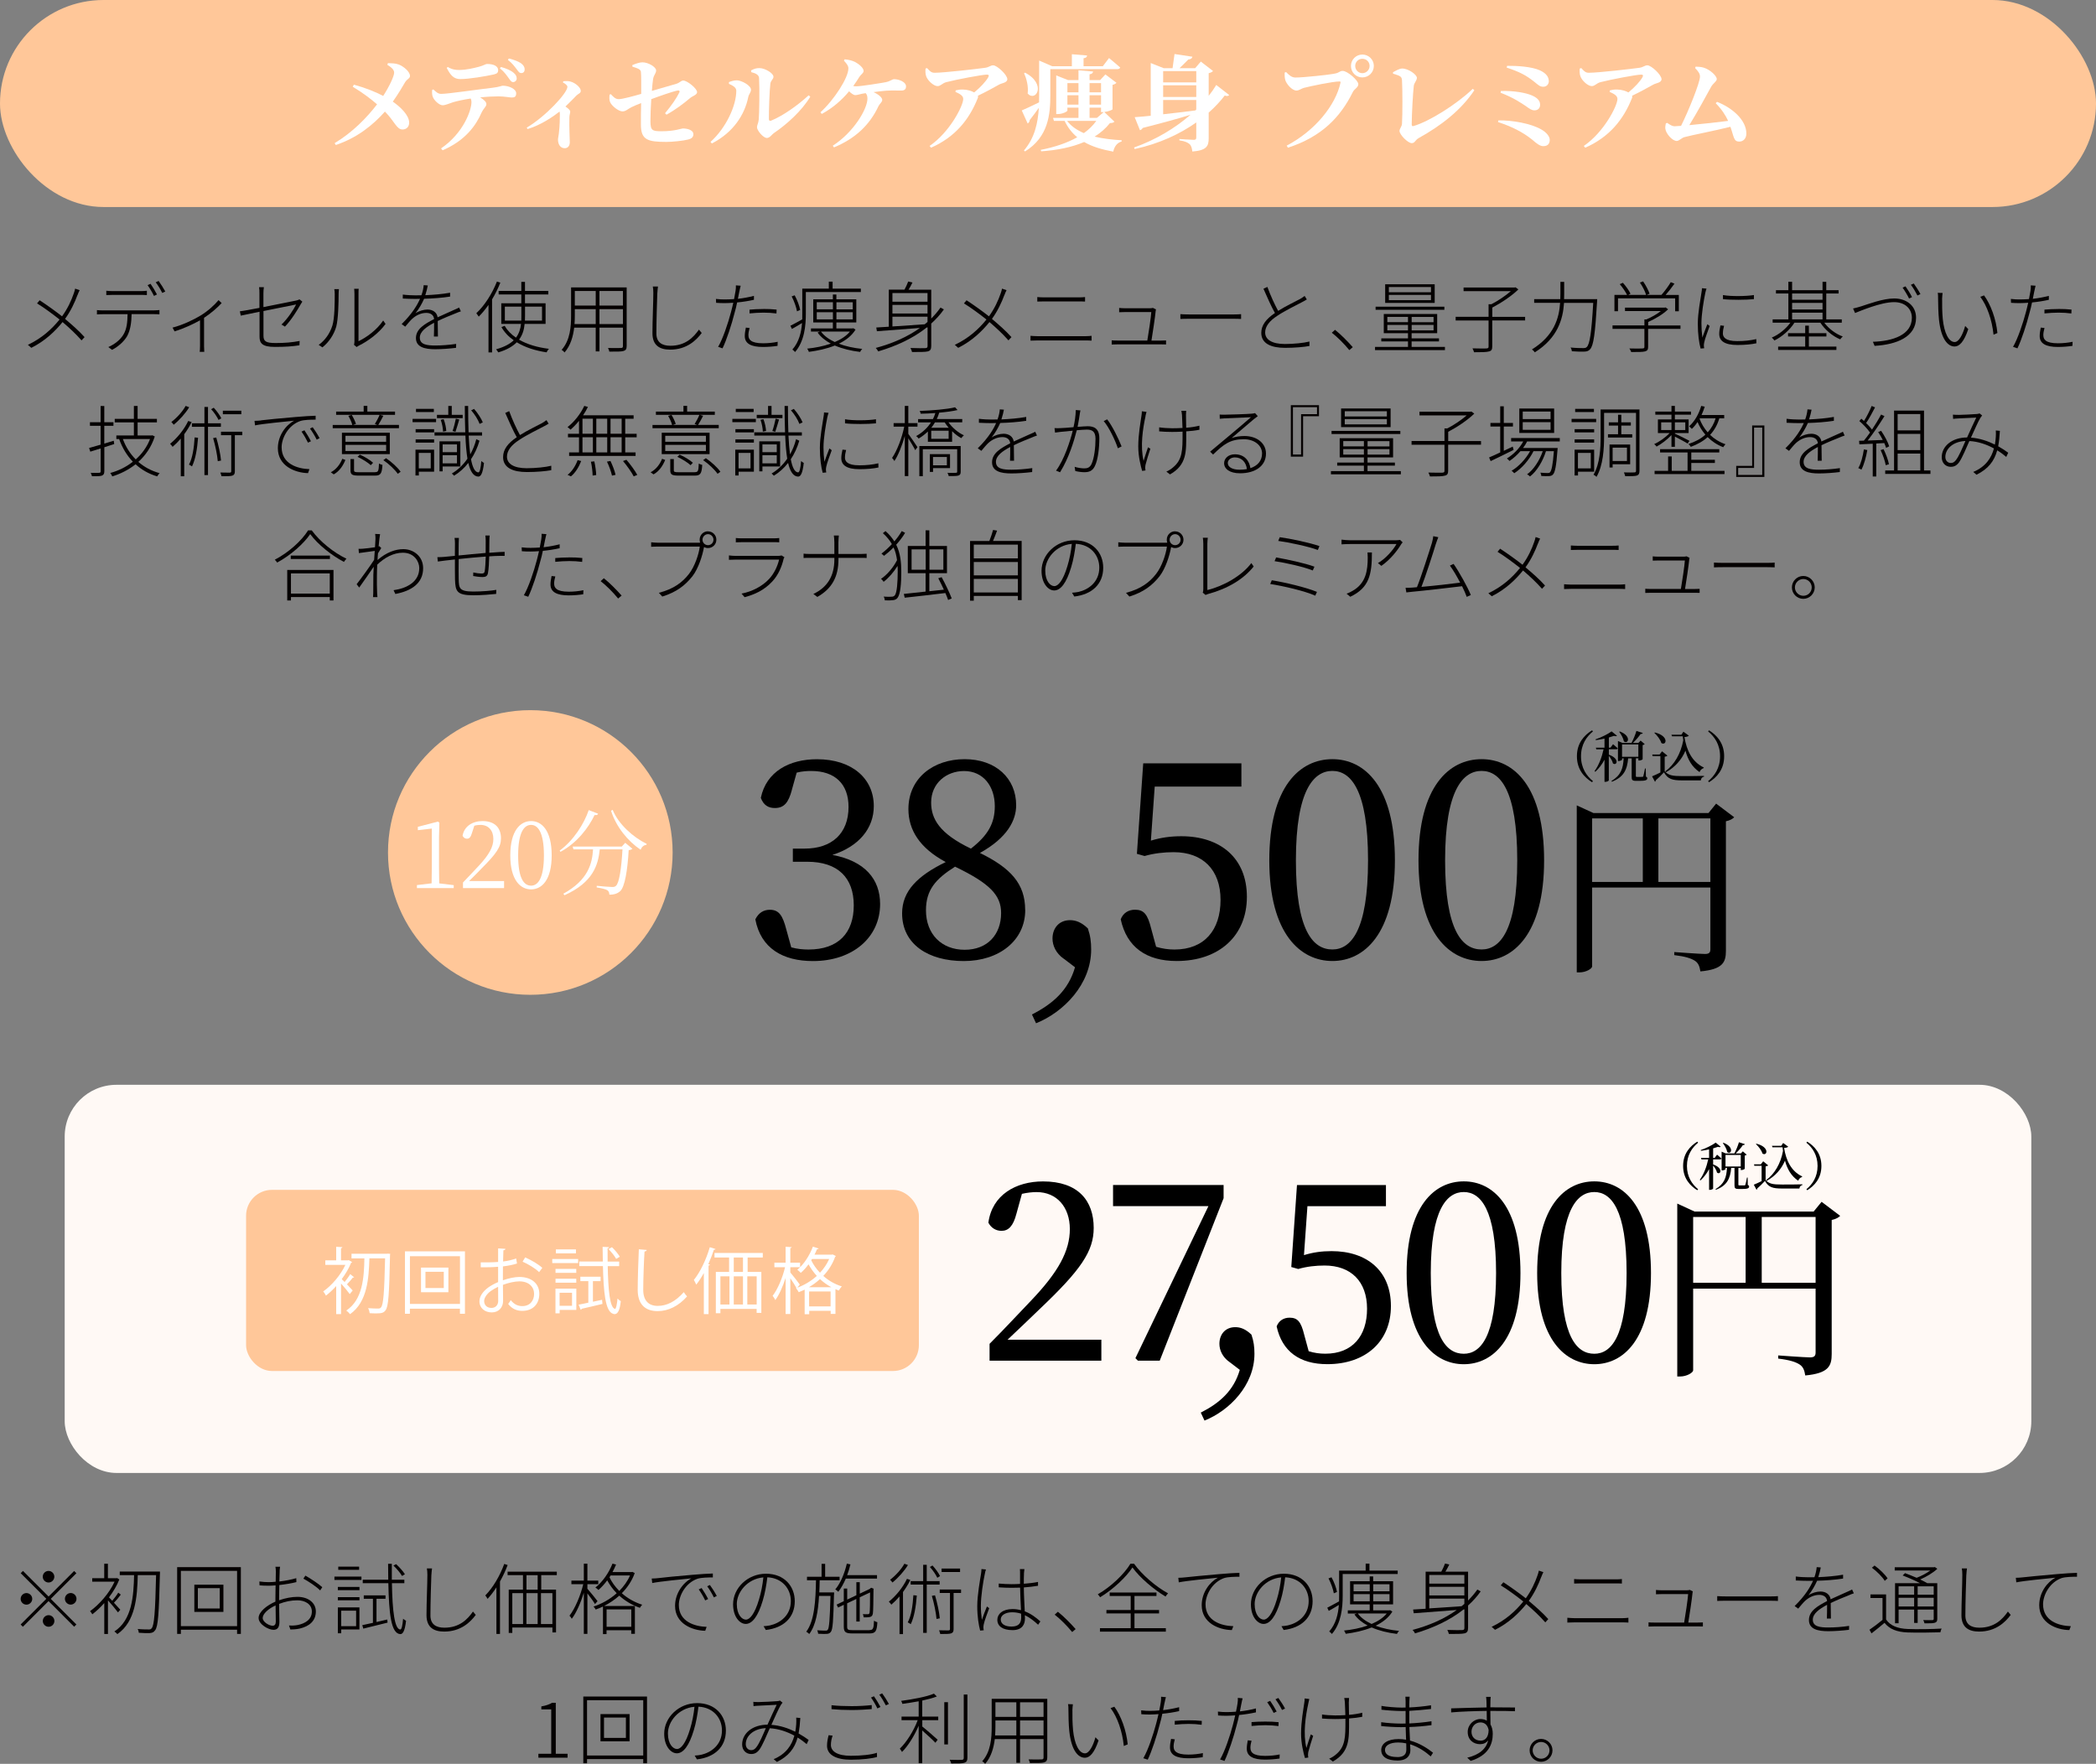 <?xml version="1.0" encoding="UTF-8"?><svg id="Layer_2" xmlns="http://www.w3.org/2000/svg" viewBox="0 0 405 340.82"><rect x="0" y="0" width="405" height="340.82" fill="#808080" stroke="none"/><defs><style>.cls-1{fill:#040000;}.cls-2{fill:#fff;}.cls-3{fill:#fff9f5;}.cls-4{fill:#ffc799;}</style></defs><g id="_レイヤー_1"><path class="cls-1" d="m14.97,57.01c-.51,1.39-1.32,3.13-2.4,4.61,1.35,1.14,2.69,2.31,3.77,3.52l-.58.63c-1.14-1.29-2.34-2.4-3.67-3.54-1.44,1.78-3.39,3.66-6.04,4.98l-.66-.58c2.73-1.29,4.63-3.06,6.12-4.89-1.14-.91-2.97-2.28-4.35-3.12l.5-.6c1.35.87,3.19,2.2,4.33,3.1,1.09-1.5,1.8-3.07,2.26-4.41.09-.24.21-.64.27-.94l.87.3c-.14.24-.3.66-.41.95Z"/><path class="cls-1" d="m19.95,59.97h9.81c.31,0,.71-.03,1.05-.06v.83c-.3-.03-.72-.04-1.05-.04h-4.33c-.03,1.65-.24,3.1-.87,4.26-.56.97-1.68,2.01-2.91,2.64l-.72-.54c1.21-.53,2.31-1.4,2.9-2.38.69-1.12.79-2.46.82-3.97h-4.69c-.46,0-.82.01-1.23.04v-.83c.39.03.77.06,1.23.06Zm1.79-3.72h5.37c.38,0,.87-.01,1.27-.07v.84c-.4-.03-.9-.04-1.27-.04h-5.34c-.48,0-.88.02-1.23.04v-.84c.39.04.73.07,1.2.07Zm8.59.65l-.58.28c-.28-.61-.82-1.51-1.23-2.08l.57-.26c.38.54.92,1.43,1.24,2.06Zm1.6-.57l-.58.27c-.33-.66-.82-1.5-1.26-2.05l.56-.26c.4.55.99,1.47,1.29,2.04Z"/><path class="cls-1" d="m38.77,60.96c1.38-.84,2.69-2.03,3.46-2.97l.6.57c-.77.84-2.02,1.95-3.4,2.85v5.47c0,.41.02.93.04,1.11h-.88c.03-.18.06-.71.06-1.11v-4.99c-1.22.69-2.97,1.53-4.92,2.14l-.39-.73c1.98-.5,4.19-1.58,5.43-2.34Z"/><path class="cls-1" d="m50.13,60.24c-1.62.33-3.03.62-3.61.75l-.17-.84c.66-.07,2.13-.35,3.78-.66v-2.82c0-.42,0-.75-.07-1.18h.93c-.06.43-.09.78-.09,1.18v2.67c2.74-.54,5.74-1.15,6.33-1.27.27-.06.51-.14.63-.23l.56.44c-.09.13-.21.33-.3.48-.71,1.23-1.77,3.01-3.06,4.35l-.67-.4c1.2-1.12,2.37-2.93,2.83-3.88-.11.03-3.38.67-6.31,1.27v4.76c0,1.09.46,1.42,2.34,1.42s3.15-.12,4.65-.4l-.04.84c-1.4.21-2.71.31-4.74.31-2.43,0-2.97-.69-2.97-1.98v-4.8Z"/><path class="cls-1" d="m64.23,62.89c.44-1.42.45-4.5.45-6.1,0-.35-.03-.63-.09-.92h.9c-.03.24-.06.57-.06.92,0,1.59-.06,4.84-.46,6.33-.45,1.56-1.43,3.01-2.67,4l-.72-.48c1.23-.88,2.17-2.21,2.65-3.75Zm4.26,3.03v-9.12c0-.51-.05-.84-.06-1h.88c-.03.16-.04.49-.04,1v9.13c1.48-.69,3.55-2.16,4.77-4l.46.66c-1.33,1.83-3.38,3.31-5.13,4.18-.21.11-.36.21-.45.29l-.52-.43c.06-.21.09-.46.09-.71Z"/><path class="cls-1" d="m82.2,57.04c1.59-.07,3.28-.21,4.77-.48v.75c-1.54.24-3.39.38-5.02.42-.42.96-1.01,1.98-1.67,2.8.67-.45,1.59-.72,2.32-.72,1.02,0,1.83.55,1.96,1.5,1.19-.57,2.28-1,3.17-1.43.38-.16.65-.28.98-.46l.34.74c-.33.1-.7.25-1.05.4-.94.38-2.16.86-3.42,1.47.02.87.03,2.25.04,3h-.78c.03-.65.04-1.82.04-2.66-1.53.81-2.76,1.71-2.76,2.87,0,1.37,1.42,1.52,3.03,1.52,1.11,0,2.67-.11,3.99-.31l-.02.76c-1.21.15-2.79.27-4.02.27-2.02,0-3.73-.4-3.73-2.16s1.71-2.73,3.48-3.65h.03c-.06-.79-.66-1.21-1.5-1.21-1.02,0-1.98.46-2.73,1.14-.42.39-.85.93-1.35,1.52l-.69-.5c2.14-2.1,3.07-3.79,3.55-4.88-.31.02-.62.02-.9.02-.68,0-1.6-.03-2.43-.07v-.77c.83.11,1.81.15,2.48.15.36,0,.73,0,1.12-.02.25-.69.4-1.39.44-1.95l.79.06c-.1.51-.23,1.12-.48,1.88Z"/><path class="cls-1" d="m96.68,54.61c-.44,1.12-.99,2.22-1.6,3.24v10.24h-.69v-9.18c-.58.84-1.23,1.62-1.88,2.27-.09-.15-.33-.49-.47-.66,1.58-1.47,3.06-3.77,3.98-6.12l.66.21Zm4.69,7.98c-.1,1.08-.38,2.12-1.08,3.04,1.57.91,3.55,1.5,5.77,1.77-.16.16-.33.45-.45.68-2.19-.33-4.15-.96-5.76-1.94-.77.78-1.9,1.46-3.57,1.95-.09-.15-.29-.45-.42-.6,1.59-.44,2.68-1.04,3.4-1.74-.99-.69-1.8-1.54-2.37-2.55l.62-.24c.51.88,1.26,1.65,2.19,2.28.61-.81.87-1.71.97-2.65h-3.81v-3.99h3.87v-1.71h-4.38v-.68h4.38v-1.74h.71v1.74h4.51v.68h-4.51v1.71h3.98v3.99h-4.05Zm-.64-.64c.01-.33.01-.66.01-.99v-1.71h-3.19v2.7h3.18Zm.72-2.7v1.71c0,.33,0,.66-.02.99h3.3v-2.7h-3.28Z"/><path class="cls-1" d="m121.09,66.85c0,.6-.18.84-.61.97-.45.13-1.27.13-2.75.12-.01-.19-.15-.51-.25-.7,1.17.03,2.21.01,2.5,0,.29,0,.39-.09.39-.39v-3.54h-4.54v4.59h-.72v-4.59h-4.16c-.21,1.7-.7,3.46-1.87,4.8-.1-.17-.39-.42-.56-.51,1.67-1.88,1.83-4.53,1.83-6.64v-5.43h10.74v11.32Zm-5.98-4.23v-2.89h-4.04v1.23c0,.53-.01,1.09-.06,1.66h4.1Zm-4.04-6.4v2.82h4.04v-2.82h-4.04Zm9.3,0h-4.54v2.82h4.54v-2.82Zm0,6.4v-2.89h-4.54v2.89h4.54Z"/><path class="cls-1" d="m127.01,56.59c-.06,1.74-.18,5.4-.18,7.86,0,1.72,1.12,2.36,2.7,2.36,2.9,0,4.46-1.61,5.52-3.12l.54.65c-1.05,1.41-2.9,3.22-6.1,3.22-1.98,0-3.42-.78-3.42-3.17s.17-6.06.17-7.8c0-.46-.03-.88-.1-1.23h1c-.07.42-.09.79-.12,1.23Z"/><path class="cls-1" d="m142.87,56.28c-.09.42-.18.91-.29,1.46,1.05-.12,2.13-.32,3.1-.57v.76c-1.03.23-2.17.41-3.25.51-.13.67-.3,1.38-.5,2.05-.54,2.16-1.56,5.28-2.32,6.82l-.85-.29c.92-1.57,1.92-4.56,2.48-6.69.15-.54.3-1.2.45-1.83-.6.04-1.14.07-1.63.07-.62,0-1.14-.01-1.69-.06l-.03-.75c.68.09,1.25.1,1.75.1s1.11-.03,1.75-.07c.14-.68.24-1.26.29-1.59.06-.33.08-.78.06-1.06l.93.07c-.09.29-.18.78-.24,1.05Zm1.75,8.52c0,.73.38,1.53,2.82,1.53.98,0,2-.11,2.83-.29l-.03.79c-.79.12-1.79.21-2.82.21-2.26,0-3.51-.63-3.51-2.1,0-.51.08-.98.21-1.64l.72.08c-.15.53-.23.99-.23,1.41Zm2.86-5.1c.89,0,1.8.03,2.58.12l-.03.75c-.78-.11-1.64-.16-2.5-.16s-1.79.06-2.7.15v-.73c.77-.07,1.71-.12,2.65-.12Z"/><path class="cls-1" d="m155.71,56.44v4.21c0,2.25-.27,5.29-2.08,7.37-.12-.13-.36-.38-.52-.48,1.29-1.46,1.73-3.36,1.86-5.12-.66.41-1.32.79-1.95,1.14l-.29-.62c.58-.29,1.4-.73,2.28-1.23.01-.36.01-.72.01-1.06v-4.88h5.13v-1.35h.73v1.35h5.46v.66h-10.63Zm-1.71,3.72c-.13-.77-.54-1.96-1.03-2.89l.58-.21c.51.91.94,2.1,1.06,2.83l-.62.27Zm11.32,3.51c-.71,1.18-1.86,2.08-3.24,2.74,1.33.51,2.89.84,4.53,1.01-.17.15-.33.42-.42.58-1.77-.21-3.45-.62-4.88-1.24-1.54.63-3.3,1-5.01,1.23-.06-.18-.21-.45-.33-.63,1.54-.15,3.13-.46,4.56-.97-1.06-.57-1.95-1.28-2.55-2.14l.45-.18h-1.73v-.61h4.23v-1.16h-3.79v-4.47h3.79v-.93h.68v.93h3.85v4.47h-3.85v1.16h3.12l.15-.04.44.27Zm-7.5-3.9h3.12v-1.37h-3.12v1.37Zm3.12,1.94v-1.38h-3.12v1.38h3.12Zm-2.31,2.35c.6.83,1.53,1.5,2.67,2.03,1.2-.51,2.24-1.17,2.93-2.03h-5.6Zm2.99-5.65v1.37h3.15v-1.37h-3.15Zm3.15,1.92h-3.15v1.38h3.15v-1.38Z"/><path class="cls-1" d="m182.38,59.79c-.7,1-1.53,1.9-2.44,2.73v4.3c0,.66-.17.95-.67,1.08-.5.12-1.47.12-3.04.12-.04-.21-.18-.54-.3-.78,1.33.06,2.52.04,2.85.03.35-.02.45-.11.45-.44v-3.57l-.17.02c-2.62,2.09-5.88,3.59-9.37,4.62-.08-.18-.3-.51-.47-.67,3.17-.84,6.1-2.12,8.53-3.86-3.07.24-6.13.48-8.31.63l-.12-.72,2.42-.15v-7.17h3.03c.27-.49.56-1.12.72-1.57l.82.2c-.22.46-.49.96-.75,1.38h4.38v5.58c.66-.66,1.26-1.37,1.79-2.12l.66.36Zm-9.94-3.17v1.68h6.78v-1.68h-6.78Zm6.78,2.29h-6.78v1.67h6.78v-1.67Zm-6.78,4.17c1.89-.12,4.08-.27,6.24-.42.18-.15.36-.3.54-.45v-1.02h-6.78v1.89Z"/><path class="cls-1" d="m194.07,57.01c-.51,1.39-1.32,3.13-2.4,4.61,1.35,1.14,2.69,2.31,3.77,3.52l-.58.63c-1.14-1.29-2.34-2.4-3.67-3.54-1.44,1.78-3.39,3.66-6.04,4.98l-.66-.58c2.73-1.29,4.63-3.06,6.12-4.89-1.14-.91-2.97-2.28-4.35-3.12l.5-.6c1.35.87,3.19,2.2,4.33,3.1,1.09-1.5,1.8-3.07,2.26-4.41.09-.24.21-.64.27-.94l.87.3c-.14.24-.3.66-.41.95Z"/><path class="cls-1" d="m200.52,64.96h9.21c.41,0,.79-.03,1.19-.07v.93c-.39-.03-.81-.04-1.19-.04h-9.21c-.52,0-.93.03-1.4.04v-.93c.46.03.87.07,1.4.07Zm1.21-7.5h6.55c.51,0,.98-.01,1.38-.06v.87c-.4-.03-.9-.03-1.38-.03h-6.55c-.48,0-.87.01-1.3.03v-.87c.43.03.84.06,1.3.06Z"/><path class="cls-1" d="m223.3,60.16c-.1,1.09-.6,4.37-.81,5.65h1.8c.3,0,.73-.02,1.02-.03v.78c-.25-.02-.71-.02-.98-.02h-8.41c-.42,0-.73.02-1.11.03v-.81c.34.03.69.04,1.11.04h5.77c.21-1.15.73-4.65.77-5.5h-5.17c-.42,0-.71.01-1.04.03v-.83c.33.03.65.06,1.02.06h4.96c.21,0,.45-.03.54-.07l.6.3c-.04.11-.07.26-.07.36Z"/><path class="cls-1" d="m229.97,60.76h8.31c.78,0,1.23-.03,1.53-.06v.93c-.27-.01-.82-.04-1.51-.04h-8.32c-.83,0-1.5.02-1.9.04v-.93c.39.03,1.02.06,1.9.06Z"/><path class="cls-1" d="m246.98,60.06c1.52-.95,3.35-1.81,4.23-2.29.34-.21.61-.38.88-.59l.42.68c-.25.17-.57.33-.94.53-1.06.57-3.27,1.62-4.78,2.64-1.48.96-2.33,2.03-2.33,3.21,0,1.35,1.28,2.23,3.81,2.23,1.69,0,3.67-.2,4.75-.48v.86c-1.05.2-2.86.36-4.71.36-2.7,0-4.6-.82-4.6-2.89,0-1.46.91-2.68,2.64-3.84-.67-1.18-1.5-3.04-2.22-4.69l.76-.35c.62,1.71,1.43,3.44,2.08,4.63Z"/><path class="cls-1" d="m257.34,64.29l.62-.56c1.09.87,2.38,2.16,3.43,3.35l-.67.57c-1-1.23-2.29-2.51-3.38-3.36Z"/><path class="cls-1" d="m279.2,67.03v.62h-13.51v-.62h6.37v-1.06h-5.16v-.59h5.16v-1h-4.68v-3.71h10.32v3.71h-4.94v1h5.29v.59h-5.29v1.06h6.44Zm-.11-7.17h-13.29v-.6h13.29v.6Zm-1.87-1.33h-9.57v-3.6h9.57v3.6Zm-9.15,3.72h3.99v-1.02h-3.99v1.02Zm3.99,1.59v-1.06h-3.99v1.06h3.99Zm4.44-8.38h-8.14v1.01h8.14v-1.01Zm0,1.52h-8.14v1.02h8.14v-1.02Zm.5,4.26h-4.23v1.02h4.23v-1.02Zm0,1.54h-4.23v1.06h4.23v-1.06Z"/><path class="cls-1" d="m294.68,61.92h-6.34v5.03c0,.6-.17.86-.65.96-.46.14-1.4.15-2.86.15-.06-.21-.19-.53-.31-.75,1.29.04,2.37.03,2.7.02.33-.03.41-.11.41-.36v-5.04h-6.36v-.72h6.36v-2.43h.55c1.29-.66,2.73-1.64,3.75-2.52h-9.13v-.71h9.88l.15-.04.56.41c-1.32,1.29-3.38,2.65-5.04,3.51v1.79h6.34v.72Z"/><path class="cls-1" d="m308.62,57.81s-.02.31-.02.42c-.38,6.33-.69,8.54-1.35,9.25-.31.35-.61.44-1.14.46-.5.03-1.46,0-2.38-.07-.03-.21-.1-.51-.26-.72,1.08.11,2.07.11,2.45.11.31,0,.51-.03.69-.21.57-.55.91-2.75,1.24-8.52h-5.64c-.21,3.12-1.2,6.76-5.64,9.55-.12-.18-.38-.44-.56-.56,4.3-2.67,5.25-6.07,5.44-9h-5.01v-.72h5.05c.02-.36.02-.69.02-1.04v-2.29h.73v2.29c0,.35,0,.68-.02,1.04h6.38Z"/><path class="cls-1" d="m324.7,63.55h-6.24v3.48c0,.51-.14.75-.6.87-.45.12-1.26.12-2.67.12-.06-.2-.21-.48-.35-.69,1.29.03,2.22.03,2.54,0,.31-.03.36-.09.36-.3v-3.48h-6.16v-.67h6.16v-1.16h.38c.99-.42,2.04-1.02,2.8-1.62h-6.93v-.66h7.68l.17-.04.48.36c-.96.95-2.5,1.86-3.85,2.45v.68h6.24v.67Zm-12.06-3.42h-.69v-3.15h2.44c-.3-.6-.87-1.44-1.41-2.07l.6-.27c.58.64,1.21,1.51,1.47,2.11l-.42.23h3.44c-.19-.66-.69-1.65-1.2-2.38l.62-.23c.52.75,1.05,1.76,1.25,2.38l-.54.23h2.83c.61-.68,1.38-1.73,1.81-2.46l.71.29c-.51.73-1.14,1.54-1.71,2.18h2.55v3.15h-.71v-2.49h-11.04v2.49Z"/><path class="cls-1" d="m329.51,56.58c-.33,1.62-.75,4.11-.75,5.89,0,.99.06,1.77.18,2.76.27-.78.69-1.9.96-2.58l.45.34c-.34.95-.93,2.51-1.05,3.17-.04.22-.09.48-.07.66.01.15.04.33.06.47l-.69.06c-.3-1.09-.54-2.76-.54-4.79,0-2.17.53-4.77.71-6.04.06-.32.09-.59.09-.83l.88.08c-.08.22-.17.54-.23.81Zm3.39,7.81c0,.71.42,1.52,2.77,1.52,1.35,0,2.53-.12,3.69-.39l.02.81c-.92.2-2.19.33-3.66.33-2.48,0-3.52-.79-3.52-2.13,0-.45.07-.95.23-1.65l.7.07c-.15.57-.22,1.02-.22,1.44Zm6-7.38v.79c-1.47.16-4.48.18-5.98,0v-.79c1.5.29,4.56.24,5.98,0Z"/><path class="cls-1" d="m352.5,62.35c.83,1.15,2.22,2.19,3.57,2.67-.17.13-.38.38-.49.55-1.47-.6-2.97-1.86-3.84-3.22h-5.01c-.9,1.44-2.46,2.76-3.87,3.44-.12-.18-.33-.42-.51-.56,1.32-.54,2.71-1.66,3.6-2.88h-3.43v-.64h3.04v-5h-2.4v-.64h2.4v-1.63h.72v1.63h5.88v-1.62h.72v1.62h2.38v.64h-2.38v5h3v.64h-3.38Zm-2.98,4.62h5.32v.65h-11.26v-.65h5.23v-1.95h-3.31v-.64h3.31v-1.46h.71v1.46h3.39v.64h-3.39v1.95Zm-3.24-10.26v1.21h5.88v-1.21h-5.88Zm0,3.09h5.88v-1.27h-5.88v1.27Zm0,1.91h5.88v-1.3h-5.88v1.3Z"/><path class="cls-1" d="m359.6,59.2c1.35-.43,4.23-1.53,6.4-1.53,2.35,0,4.23,1.37,4.23,3.73,0,3.71-3.76,5.18-8.01,5.43l-.33-.79c3.84-.12,7.53-1.32,7.53-4.65,0-1.66-1.26-3.01-3.42-3.01-2.62,0-6.6,1.74-7.56,2.1l-.38-.87c.54-.11.95-.24,1.53-.41Zm9.85-1.79l-.57.27c-.3-.62-.84-1.53-1.25-2.1l.56-.25c.39.54.94,1.42,1.26,2.08Zm1.62-.58l-.57.27c-.34-.66-.84-1.52-1.27-2.07l.56-.25c.4.54,1,1.48,1.29,2.05Z"/><path class="cls-1" d="m375.27,57.84c-.02.92,0,2.45.12,3.77.27,2.71,1.15,4.48,2.31,4.48.79,0,1.56-1.42,2.02-3.11l.6.62c-.84,2.49-1.74,3.35-2.64,3.35-1.29,0-2.61-1.37-3.02-5.18-.13-1.24-.17-3.12-.17-3.96,0-.31,0-.95-.07-1.23l.94.03c-.04.25-.09.87-.1,1.23Zm10.68,6.51l-.75.32c-.29-2.87-1.26-5.62-2.56-7.32l.73-.27c1.29,1.75,2.33,4.6,2.58,7.27Z"/><path class="cls-1" d="m393.08,56.28c-.09.42-.18.91-.29,1.46,1.05-.12,2.13-.32,3.1-.57v.76c-1.03.23-2.17.41-3.25.51-.13.67-.3,1.38-.5,2.05-.54,2.16-1.56,5.28-2.32,6.82l-.85-.29c.92-1.57,1.92-4.56,2.48-6.69.15-.54.3-1.2.45-1.83-.6.04-1.14.07-1.63.07-.62,0-1.14-.01-1.69-.06l-.03-.75c.68.09,1.25.1,1.75.1s1.11-.03,1.75-.07c.14-.68.24-1.26.29-1.59.06-.33.08-.78.06-1.06l.93.07c-.09.29-.18.78-.24,1.05Zm1.75,8.52c0,.73.38,1.53,2.82,1.53.98,0,2-.11,2.83-.29l-.03.79c-.79.12-1.79.21-2.82.21-2.26,0-3.51-.63-3.51-2.1,0-.51.08-.98.21-1.64l.72.08c-.15.53-.23.99-.23,1.41Zm2.86-5.1c.89,0,1.8.03,2.58.12l-.03.75c-.78-.11-1.64-.16-2.5-.16s-1.79.06-2.7.15v-.73c.77-.07,1.71-.12,2.65-.12Z"/><path class="cls-1" d="m22.08,85.8c-.65.2-1.29.4-1.92.62v4.62c0,.53-.15.72-.47.86-.33.12-.9.13-1.92.12-.03-.18-.15-.46-.24-.66.78.02,1.44.02,1.62,0,.21,0,.3-.07.3-.3v-4.41c-.72.21-1.4.44-2,.62l-.24-.71c.61-.17,1.39-.39,2.23-.64v-3.65h-2.06v-.69h2.06v-3.13h.71v3.13h1.77v.69h-1.77v3.44c.6-.18,1.23-.38,1.83-.55l.09.66Zm7.83-1.47c-.65,2.03-1.79,3.66-3.18,4.92,1.14.99,2.52,1.74,4.12,2.18-.18.15-.36.42-.48.62-1.62-.48-3.02-1.28-4.17-2.34-1.38,1.09-2.94,1.86-4.5,2.34-.09-.21-.27-.5-.39-.66,1.51-.41,3.04-1.12,4.36-2.18-1.15-1.19-2.04-2.67-2.65-4.38h-.54v-.69h3.39v-2.52h-3.7v-.69h3.7v-2.49h.72v2.49h3.73v.69h-3.73v2.52h2.71l.15-.03.45.22Zm-6.17.5c.56,1.51,1.4,2.85,2.49,3.94,1.17-1.05,2.16-2.37,2.76-3.94h-5.25Z"/><path class="cls-1" d="m37.02,81.58c-.39.79-.88,1.59-1.42,2.32v8.13h-.67v-7.28c-.51.6-1.05,1.14-1.58,1.59-.09-.13-.33-.45-.48-.59,1.35-1.09,2.69-2.71,3.5-4.41l.66.22Zm-.46-2.89c-.71,1.17-1.9,2.5-3,3.38-.1-.15-.31-.41-.45-.53,1.05-.79,2.19-2.04,2.76-3.11l.69.26Zm1.71,5.91c-.17,2.18-.5,4.16-1.17,5.52-.12-.09-.41-.27-.58-.35.69-1.29.96-3.22,1.09-5.25l.66.07Zm1.92-2.13v9.33h-.69v-9.33h-2.42v-.68h2.42v-3.15h.69v3.15h2.49v.68h-2.49Zm2.04-1.32c-.27-.58-.85-1.46-1.43-2.08l.5-.29c.58.63,1.2,1.47,1.46,2.05l-.52.31Zm-.44,3.4c.42,1.43.82,3.23.92,4.44l-.63.12c-.1-1.2-.48-3.04-.9-4.46l.62-.11Zm5.05-.46h-1.46v6.97c0,.48-.12.71-.48.84-.36.12-1.02.12-2.1.12-.03-.2-.14-.5-.23-.72.87.03,1.6.03,1.81.03.24-.02.3-.08.3-.27v-6.97h-1.98v-.67h4.12v.67Zm-.21-4.05h-3.57v-.68h3.57v.68Z"/><path class="cls-1" d="m50.45,81.22c.8-.1,3.84-.42,6.61-.64,1.7-.15,2.96-.22,3.93-.25v.76c-.9-.01-2.22.02-2.96.26-2.34.81-3.61,3.3-3.61,5.07,0,3.19,3,4.15,5.37,4.23l-.27.77c-2.56-.06-5.83-1.41-5.83-4.81,0-2.45,1.54-4.48,3.15-5.32-1.74.18-6,.58-7.56.9l-.1-.87c.57-.02.98-.04,1.27-.08Zm9.63,4.04l-.57.27c-.32-.66-.81-1.53-1.25-2.13l.56-.26c.33.48.91,1.41,1.26,2.12Zm1.68-.6l-.57.29c-.33-.69-.84-1.53-1.29-2.14l.52-.26c.36.48.96,1.41,1.33,2.12Z"/><path class="cls-1" d="m63.92,91.26c1.1-.58,1.83-1.61,2.22-2.61l.6.22c-.43,1.05-1.11,2.16-2.25,2.79l-.57-.41Zm13.15-8.52h-12.78v-.63h3.78c-.1-.51-.45-1.21-.76-1.76l.65-.18c.34.54.69,1.28.82,1.75l-.55.18h4.66l-.46-.17c.3-.48.71-1.24.92-1.77h-8.4v-.63h5.32v-1.11h.71v1.11h5.35v.63h-2.92l.66.18c-.3.62-.66,1.26-.97,1.76h3.99v.63Zm-1.75,5.01h-9.25v-4.14h9.25v4.14Zm-.71-3.54h-7.86v1.15h7.86v-1.15Zm0,1.75h-7.86v1.19h7.86v-1.19Zm-2.21,5.28c.68,0,.78-.17.83-1.67.18.12.46.21.67.26-.1,1.68-.36,2.07-1.44,2.07h-3.09c-1.32,0-1.65-.18-1.65-1.06v-2.14h.69v2.16c0,.33.15.39.99.39h3Zm-.75-1.35c-.55-.51-1.62-1.18-2.56-1.62l.44-.42c.93.39,2.02,1.06,2.56,1.57l-.44.46Zm2.96-1.35c1.06.73,2.26,1.81,2.8,2.62l-.55.39c-.54-.79-1.71-1.91-2.79-2.64l.54-.38Z"/><path class="cls-1" d="m84.26,81.57h-4.54v-.64h4.54v.64Zm-.38,9.57h-2.95v.73h-.65v-4.99h3.6v4.26Zm-3.57-8.22h3.57v.63h-3.57v-.63Zm0,1.98h3.57v.62h-3.57v-.62Zm3.52-5.28h-3.45v-.62h3.45v.62Zm-2.91,7.89v2.99h2.31v-2.99h-2.31Zm11.73-2.34c-.39,1.34-.95,2.54-1.64,3.57.3,1.59.75,2.49,1.41,2.54.28.02.48-.82.58-2.19.13.13.4.3.52.36-.23,2.03-.61,2.65-1.11,2.64-.94-.04-1.54-1.01-1.92-2.64-.79,1.01-1.73,1.85-2.75,2.47-.1-.12-.28-.3-.44-.42,1.16-.69,2.19-1.65,3.02-2.87-.19-1.21-.33-2.73-.39-4.46h-5.97v-.63h5.94c-.06-1.56-.08-3.27-.09-5.1h.65c0,1.86.02,3.57.08,5.1h2.61v.63h-2.59c.07,1.38.17,2.61.3,3.63.5-.88.9-1.86,1.17-2.94l.62.3Zm-3.24-4.38h-4.98v-.63h2.19v-1.72h.67v1.72h2.11v.63Zm-3.88,9.34v.95h-.61v-5.8h4.03v4.86h-3.42Zm.08-6.73c-.02-.62-.18-1.54-.45-2.28l.56-.13c.3.72.48,1.68.51,2.28l-.61.13Zm-.08,2.47v1.5h2.77v-1.5h-2.77Zm2.77,3.66v-1.57h-2.77v1.57h2.77Zm-.85-6.25c.23-.65.5-1.7.63-2.38l.66.16c-.24.79-.51,1.77-.73,2.37l-.56-.15Zm5.22-1.38c-.27-.75-.94-1.85-1.63-2.62l.56-.27c.7.79,1.41,1.88,1.69,2.61l-.62.29Z"/><path class="cls-1" d="m100.48,84.06c1.52-.95,3.34-1.81,4.23-2.29.34-.21.61-.38.88-.59l.42.68c-.25.17-.57.33-.94.53-1.06.57-3.27,1.62-4.78,2.64-1.48.96-2.33,2.03-2.33,3.21,0,1.35,1.28,2.23,3.81,2.23,1.69,0,3.67-.2,4.75-.48v.86c-1.05.2-2.86.36-4.71.36-2.7,0-4.6-.82-4.6-2.89,0-1.46.91-2.68,2.64-3.84-.67-1.18-1.5-3.04-2.22-4.69l.76-.35c.62,1.71,1.43,3.44,2.08,4.63Z"/><path class="cls-1" d="m111.88,81.31c-.52.66-1.08,1.23-1.64,1.71-.12-.13-.4-.38-.58-.49,1.27-.99,2.5-2.52,3.24-4.1l.7.2c-.27.55-.58,1.1-.93,1.61h9.76v.67h-1.62v2.91h2.21v.68h-2.21v2.92h2v.68h-12.84v-.68h1.91v-2.92h-2.13v-.68h2.13v-2.5Zm-2.21,10.44c.83-.62,1.56-1.76,1.94-2.84l.69.17c-.42,1.11-1.12,2.28-1.98,2.96l-.65-.29Zm2.88-7.94h2.01v-2.91h-2.01v2.91Zm0,3.6h2.01v-2.92h-2.01v2.92Zm2.29,1.74c.19.87.35,1.99.36,2.64l-.69.1c-.01-.69-.13-1.81-.33-2.68l.66-.06Zm2.49-5.34v-2.91h-2.11v2.91h2.11Zm-2.11.68v2.92h2.11v-2.92h-2.11Zm2.73,4.57c.42.86.85,1.99.99,2.69l-.69.15c-.15-.71-.55-1.83-.97-2.7l.67-.13Zm2.17-8.16h-2.15v2.91h2.15v-2.91Zm0,3.59h-2.15v2.92h2.15v-2.92Zm.92,4.35c.78.9,1.68,2.14,2.1,2.92l-.69.29c-.4-.78-1.29-2.05-2.07-2.97l.66-.24Z"/><path class="cls-1" d="m125.71,91.26c1.1-.58,1.83-1.61,2.22-2.61l.6.22c-.43,1.05-1.11,2.16-2.25,2.79l-.57-.41Zm13.15-8.52h-12.78v-.63h3.78c-.1-.51-.45-1.21-.76-1.76l.65-.18c.34.54.69,1.28.82,1.75l-.55.18h4.66l-.46-.17c.3-.48.71-1.24.92-1.77h-8.4v-.63h5.32v-1.11h.71v1.11h5.35v.63h-2.92l.66.18c-.3.62-.66,1.26-.97,1.76h3.99v.63Zm-1.75,5.01h-9.25v-4.14h9.25v4.14Zm-.71-3.54h-7.86v1.15h7.86v-1.15Zm0,1.75h-7.86v1.19h7.86v-1.19Zm-2.21,5.28c.68,0,.78-.17.83-1.67.18.12.46.21.67.26-.1,1.68-.36,2.07-1.44,2.07h-3.09c-1.32,0-1.65-.18-1.65-1.06v-2.14h.69v2.16c0,.33.15.39.99.39h3Zm-.75-1.35c-.55-.51-1.62-1.18-2.56-1.62l.44-.42c.93.39,2.02,1.06,2.56,1.57l-.44.46Zm2.96-1.35c1.06.73,2.26,1.81,2.8,2.62l-.55.39c-.54-.79-1.71-1.91-2.79-2.64l.54-.38Z"/><path class="cls-1" d="m146.05,81.57h-4.54v-.64h4.54v.64Zm-.38,9.57h-2.95v.73h-.65v-4.99h3.6v4.26Zm-3.57-8.22h3.57v.63h-3.57v-.63Zm0,1.98h3.57v.62h-3.57v-.62Zm3.52-5.28h-3.45v-.62h3.45v.62Zm-2.91,7.89v2.99h2.31v-2.99h-2.31Zm11.73-2.34c-.39,1.34-.95,2.54-1.64,3.57.3,1.59.75,2.49,1.41,2.54.28.02.48-.82.58-2.19.13.13.4.3.52.36-.23,2.03-.61,2.65-1.11,2.64-.94-.04-1.54-1.01-1.92-2.64-.79,1.01-1.73,1.85-2.75,2.47-.1-.12-.28-.3-.44-.42,1.16-.69,2.19-1.65,3.02-2.87-.19-1.21-.33-2.73-.39-4.46h-5.97v-.63h5.94c-.06-1.56-.08-3.27-.09-5.1h.65c0,1.86.02,3.57.08,5.1h2.61v.63h-2.59c.07,1.38.17,2.61.3,3.63.5-.88.9-1.86,1.17-2.94l.62.3Zm-3.24-4.38h-4.98v-.63h2.19v-1.72h.67v1.72h2.11v.63Zm-3.88,9.34v.95h-.61v-5.8h4.03v4.86h-3.42Zm.08-6.73c-.02-.62-.18-1.54-.45-2.28l.56-.13c.3.72.48,1.68.51,2.28l-.61.13Zm-.08,2.47v1.5h2.77v-1.5h-2.77Zm2.77,3.66v-1.57h-2.77v1.57h2.77Zm-.85-6.25c.23-.65.5-1.7.63-2.38l.66.16c-.24.79-.51,1.77-.73,2.37l-.56-.15Zm5.22-1.38c-.27-.75-.94-1.85-1.63-2.62l.56-.27c.7.79,1.41,1.88,1.69,2.61l-.62.29Z"/><path class="cls-1" d="m159.87,80.58c-.33,1.62-.75,4.11-.75,5.89,0,.99.06,1.77.18,2.76.27-.78.69-1.9.96-2.58l.45.34c-.34.95-.93,2.51-1.05,3.17-.04.22-.09.48-.07.66.01.15.04.33.06.47l-.69.06c-.3-1.09-.54-2.76-.54-4.79,0-2.17.53-4.77.71-6.04.06-.32.09-.59.09-.83l.88.08c-.08.22-.17.54-.23.81Zm3.39,7.81c0,.71.42,1.52,2.77,1.52,1.35,0,2.53-.12,3.69-.39l.02.81c-.92.2-2.19.33-3.66.33-2.48,0-3.52-.79-3.52-2.13,0-.45.07-.95.23-1.65l.7.07c-.15.57-.22,1.02-.22,1.44Zm6-7.38v.79c-1.47.16-4.48.18-5.98,0v-.79c1.5.29,4.56.24,5.98,0Z"/><path class="cls-1" d="m175.51,83.83c.43.57,1.51,2.17,1.77,2.58l-.44.57c-.22-.48-.87-1.56-1.33-2.29v7.3h-.68v-7.74c-.52,1.84-1.27,3.73-2.01,4.83-.1-.18-.31-.45-.45-.6.93-1.32,1.91-3.85,2.35-6.04h-2.05v-.68h2.16v-3.33h.68v3.33h1.77v.68h-1.77v1.39Zm7.77-2.21c.72,1.02,1.89,2.01,2.97,2.49-.17.13-.39.39-.5.55-.6-.31-1.21-.78-1.78-1.34v2.04h-4.68v-1.98c-.51.49-1.11.96-1.8,1.37-.09-.18-.3-.39-.48-.48,1.29-.71,2.24-1.66,2.88-2.65h-2.49v-.64h2.86c.21-.39.36-.78.47-1.17-.96.07-1.95.12-2.83.13-.02-.15-.1-.39-.2-.53,2.35-.09,5.34-.33,6.84-.71l.48.53c-.92.22-2.19.39-3.54.51-.12.4-.27.82-.47,1.23h4.92v.64h-2.65Zm2.35,9.52c0,.41-.09.62-.42.74-.33.11-.92.11-1.89.11-.03-.18-.15-.44-.24-.63.79.02,1.42.02,1.63,0,.18-.02.24-.06.24-.21v-4.35h-6.64v5.22h-.67v-5.84h7.99v4.96Zm-5.34-.69v.73h-.62v-3.43h3.9v2.7h-3.28Zm3.01-7.23h-3.36v1.57h3.36v-1.57Zm-2.64-1.61c-.2.34-.44.71-.71,1.04h3.36c-.29-.33-.56-.69-.77-1.04h-1.89Zm-.38,6.69v1.61h2.68v-1.61h-2.68Z"/><path class="cls-1" d="m193.52,81.04c1.59-.07,3.28-.21,4.77-.48v.75c-1.54.24-3.39.38-5.02.42-.42.96-1.01,1.98-1.67,2.8.67-.45,1.59-.72,2.32-.72,1.02,0,1.83.55,1.96,1.5,1.19-.57,2.28-1,3.17-1.43.38-.16.65-.28.98-.46l.34.74c-.33.1-.7.25-1.05.4-.94.38-2.16.86-3.42,1.47.02.87.03,2.25.04,3h-.78c.03-.65.04-1.82.04-2.66-1.53.81-2.76,1.71-2.76,2.87,0,1.37,1.42,1.52,3.03,1.52,1.11,0,2.67-.11,3.99-.31l-.02.76c-1.21.15-2.79.27-4.02.27-2.02,0-3.73-.4-3.73-2.16s1.71-2.73,3.48-3.65h.03c-.06-.79-.66-1.21-1.5-1.21-1.02,0-1.98.46-2.73,1.14-.42.39-.85.93-1.35,1.52l-.69-.5c2.14-2.1,3.07-3.79,3.55-4.88-.31.02-.61.02-.9.02-.67,0-1.6-.03-2.43-.07v-.77c.83.11,1.81.15,2.48.15.36,0,.73,0,1.12-.02.25-.69.4-1.39.44-1.95l.79.06c-.1.51-.23,1.12-.48,1.88Z"/><path class="cls-1" d="m208.64,79.99c-.06.4-.22,1.53-.42,2.49.81-.06,1.54-.12,1.94-.12,1.19,0,2.26.39,2.26,2.34,0,1.79-.25,4.14-.87,5.37-.47.97-1.16,1.17-2.04,1.17-.57,0-1.29-.11-1.74-.23l-.12-.81c.66.21,1.41.3,1.84.3.57,0,1.08-.11,1.43-.86.51-1.11.76-3.15.76-4.86,0-1.47-.71-1.77-1.67-1.77-.43,0-1.17.06-1.95.12-.54,2.12-1.53,5.39-3.23,8.12l-.78-.31c1.58-2.09,2.76-5.79,3.23-7.72-.93.09-1.81.2-2.27.22-.29.04-.81.11-1.15.15l-.1-.87c.44.03.75.02,1.18,0,.51-.01,1.5-.09,2.49-.18.24-1.04.42-2.26.44-3.31l.9.07c-.04.21-.09.45-.14.69Zm8.08,6.27l-.72.36c-.48-1.47-1.71-4.08-2.74-5.26l.67-.33c.94,1.15,2.27,3.87,2.79,5.23Z"/><path class="cls-1" d="m221.35,80.4c-.54,2.47-1.05,5.85-.38,8.65.21-.73.56-1.75.85-2.62l.46.27c-.3.9-.78,2.44-.94,3.12-.04.21-.06.46-.06.64.02.13.04.31.06.44l-.65.09c-.27-.91-.75-2.79-.75-4.7,0-2.41.45-4.71.62-5.98.06-.3.07-.63.07-.84l.9.11c-.06.22-.14.55-.2.82Zm7.81-.22c0,.33.03,1.5.04,2.47.92-.07,1.8-.21,2.56-.4v.79c-.74.15-1.62.25-2.55.31v.46c0,3.39.16,6-3.14,7.86l-.7-.55c.4-.16.93-.48,1.27-.79,1.87-1.52,1.86-3.42,1.86-6.51v-.42c-.68.04-1.37.06-2.02.06-.77,0-1.91-.04-2.5-.11v-.78c.6.1,1.68.18,2.5.18.66,0,1.33-.02,2.01-.06-.03-.99-.08-2.17-.1-2.52-.03-.31-.08-.57-.12-.79h.93c-.02.2-.03.45-.04.79Z"/><path class="cls-1" d="m236.58,80.13c.77,0,4.54-.12,5.31-.2.34-.04.46-.06.61-.11l.54.59c-.23.16-.5.36-.75.57-.69.57-3.01,2.56-4.3,3.66.79-.28,1.68-.39,2.48-.39,2.46,0,4.15,1.44,4.15,3.38,0,2.43-2.1,3.82-5.01,3.82-2.02,0-3.08-.86-3.08-1.95,0-.92.81-1.72,2.08-1.72,1.88,0,2.81,1.29,3,2.68,1.38-.46,2.25-1.42,2.25-2.85,0-1.53-1.46-2.74-3.52-2.74-2.61,0-3.87.94-5.94,2.96l-.57-.56c1.35-1.14,3.34-2.79,4.21-3.52.84-.69,2.9-2.46,3.67-3.13-.83.03-4.36.19-5.15.22-.3.03-.55.04-.87.07l-.02-.81c.29.03.65.03.88.03Zm2.94,10.63c.5,0,.98-.04,1.41-.12-.15-1.32-1-2.26-2.33-2.26-.75,0-1.36.48-1.36,1.08,0,.82.94,1.3,2.28,1.3Z"/><path class="cls-1" d="m251.79,88.24h-2.37v-9.95h5.44v2.14h-3.07v7.8Zm-1.96-.41h1.57v-7.8h3.08v-1.35h-4.65v9.15Z"/><path class="cls-1" d="m270.68,91.03v.62h-13.51v-.62h6.37v-1.06h-5.16v-.59h5.16v-1h-4.68v-3.71h10.32v3.71h-4.94v1h5.29v.59h-5.29v1.06h6.44Zm-.1-7.17h-13.29v-.6h13.29v.6Zm-1.88-1.33h-9.57v-3.6h9.57v3.6Zm-9.15,3.72h3.99v-1.02h-3.99v1.02Zm3.99,1.59v-1.06h-3.99v1.06h3.99Zm4.44-8.38h-8.14v1.01h8.14v-1.01Zm0,1.52h-8.14v1.02h8.14v-1.02Zm.5,4.26h-4.23v1.02h4.23v-1.02Zm0,1.54h-4.23v1.06h4.23v-1.06Z"/><path class="cls-1" d="m286.16,85.92h-6.34v5.03c0,.6-.17.86-.65.96-.46.14-1.4.15-2.86.15-.06-.21-.19-.53-.31-.75,1.29.04,2.37.03,2.7.02.33-.03.41-.11.41-.36v-5.04h-6.36v-.72h6.36v-2.43h.55c1.29-.66,2.73-1.64,3.75-2.52h-9.13v-.71h9.88l.15-.04.56.41c-1.32,1.29-3.38,2.65-5.04,3.51v1.79h6.34v.72Z"/><path class="cls-1" d="m292.45,86.94c-1.54.77-3.19,1.58-4.42,2.16l-.3-.71c.58-.24,1.33-.58,2.15-.97v-5.01h-1.89v-.69h1.89v-3.21h.69v3.21h1.77v.69h-1.77v4.7l1.73-.82.17.66Zm2.62-1.63c-.21.44-.48.86-.78,1.25h6.69s-.02.22-.03.36c-.24,3.2-.48,4.35-.88,4.77-.21.22-.45.29-.78.3-.31.02-.9.02-1.47-.02,0-.18-.08-.46-.18-.64.62.06,1.19.07,1.4.07.24,0,.36-.01.46-.15.3-.3.54-1.37.75-4.07h-1.53c-.58,1.89-1.77,3.9-3.09,4.89-.12-.15-.36-.33-.56-.42,1.26-.88,2.43-2.7,3.03-4.47h-1.79c-.78,1.63-2.29,3.36-3.72,4.26-.12-.15-.33-.34-.51-.48,1.33-.75,2.76-2.29,3.57-3.78h-1.86c-.65.75-1.38,1.4-2.11,1.89-.09-.12-.36-.36-.51-.48,1.26-.78,2.43-1.93,3.16-3.29h-2.34v-.66h9.4v.66h-6.33Zm5.23-1.65h-6.73v-4.72h6.73v4.72Zm-.69-4.14h-5.38v1.46h5.38v-1.46Zm0,2.05h-5.38v1.48h5.38v-1.48Z"/><path class="cls-1" d="m308.42,81.57h-4.75v-.64h4.75v.64Zm-3.51,9.57v.73h-.66v-4.99h3.78v4.26h-3.12Zm3.12-7.59h-3.77v-.63h3.77v.63Zm-3.77,1.35h3.77v.62h-3.77v-.62Zm3.73-5.28h-3.63v-.62h3.63v.62Zm-3.09,7.89v2.99h2.48v-2.99h-2.48Zm11.89,3.45c0,.54-.12.79-.5.93-.36.12-1.12.12-2.26.12-.04-.18-.15-.53-.25-.73.93.03,1.77.02,2.04,0,.23-.02.3-.08.3-.31v-11.19h-6.17v4.56c0,2.33-.17,5.56-1.46,7.8-.12-.13-.4-.33-.58-.42,1.25-2.15,1.37-5.13,1.37-7.38v-5.22h7.51v11.85Zm-4.14-7.05v-1.68h-1.79v-.62h1.79v-1.47h.63v1.47h1.84v.62h-1.84v1.68h2.11v.63h-4.69v-.63h1.95Zm-1.05,5.79v.63h-.6v-4.44h3.99v3.81h-3.39Zm0-3.2v2.58h2.77v-2.58h-2.77Z"/><path class="cls-1" d="m322.97,84.07c-.81.87-1.98,1.75-2.88,2.22-.1-.16-.31-.36-.46-.48.98-.43,2.21-1.29,2.98-2.13h-2.26v-2.64h2.62v-.91h-3.12v-.6h3.12v-1.1h.66v1.1h3.12v.6h-3.12v.91h2.65v2.64h-2.65v.11c.58.25,2.35,1.12,2.82,1.39l-.36.53c-.48-.32-1.68-.95-2.46-1.35v1.98h-.66v-2.26Zm3.83,6.91h6.42v.63h-13.51v-.63h2.61v-2.79h.7v2.79h3.06v-3.55h-5.31v-.64h11.44v.64h-5.41v1.41h4.56v.62h-4.56v1.53Zm-5.82-7.89h1.99v-1.48h-1.99v1.48Zm2.65-1.48v1.48h2.01v-1.48h-2.01Zm8.59-.78c-.38,1.29-.99,2.34-1.79,3.2.78.75,1.77,1.39,2.98,1.81-.15.13-.33.4-.44.57-1.21-.46-2.22-1.16-3.01-1.95-.88.81-2,1.41-3.25,1.88-.09-.15-.31-.42-.46-.55,1.29-.42,2.4-1,3.27-1.8-.66-.78-1.17-1.62-1.51-2.45-.33.51-.71.96-1.1,1.33-.12-.12-.38-.38-.54-.49,1.08-.95,1.89-2.37,2.35-3.95l.68.15c-.17.55-.38,1.09-.62,1.61h4.38v.64h-.94Zm-3.82.09c.33.88.85,1.8,1.57,2.62.69-.75,1.2-1.63,1.53-2.71h-3.04l-.06.09Z"/><path class="cls-1" d="m338.55,82.21h2.37v9.95h-5.44v-2.14h3.08v-7.8Zm1.96.41h-1.58v7.8h-3.07v1.35h4.65v-9.15Z"/><path class="cls-1" d="m349.58,81.04c1.59-.07,3.28-.21,4.77-.48v.75c-1.54.24-3.39.38-5.02.42-.42.96-1.01,1.98-1.67,2.8.67-.45,1.59-.72,2.32-.72,1.02,0,1.83.55,1.96,1.5,1.19-.57,2.28-1,3.17-1.43.38-.16.65-.28.98-.46l.34.74c-.33.1-.7.25-1.05.4-.94.38-2.16.86-3.42,1.47.02.87.03,2.25.04,3h-.78c.03-.65.04-1.82.04-2.66-1.53.81-2.76,1.71-2.76,2.87,0,1.37,1.42,1.52,3.03,1.52,1.11,0,2.67-.11,3.99-.31l-.02.76c-1.21.15-2.79.27-4.02.27-2.02,0-3.73-.4-3.73-2.16s1.71-2.73,3.48-3.65h.03c-.06-.79-.66-1.21-1.5-1.21-1.02,0-1.98.46-2.73,1.14-.42.39-.85.93-1.35,1.52l-.69-.5c2.14-2.1,3.07-3.79,3.55-4.88-.31.02-.62.02-.9.02-.68,0-1.6-.03-2.43-.07v-.77c.83.11,1.81.15,2.48.15.36,0,.73,0,1.12-.02.25-.69.4-1.39.44-1.95l.79.06c-.1.51-.23,1.12-.48,1.88Z"/><path class="cls-1" d="m360.81,86.97c-.24,1.39-.63,2.82-1.14,3.78-.13-.09-.43-.24-.6-.3.54-.93.87-2.27,1.08-3.62l.66.13Zm1.73-1.26v6.36h-.68v-6.33c-.96.04-1.84.09-2.58.12l-.06-.69.93-.03c.38-.45.78-.99,1.19-1.56-.46-.67-1.32-1.59-2.07-2.23l.39-.45c.17.13.33.28.51.45.54-.86,1.14-2.05,1.48-2.91l.66.27c-.51.99-1.17,2.22-1.73,3.03.45.43.85.88,1.14,1.27.66-1,1.3-2.05,1.75-2.91l.66.3c-.92,1.48-2.19,3.4-3.25,4.72.9-.03,1.9-.07,2.92-.11-.27-.52-.57-1.06-.89-1.53l.57-.24c.66.95,1.33,2.21,1.56,3l-.6.3c-.08-.27-.2-.59-.35-.93l-1.57.09Zm1.83,4.18c-.13-.79-.55-1.99-.99-2.92l.57-.18c.45.91.9,2.11,1.04,2.91l-.62.19Zm8.64,1.01v.67h-8.74v-.67h1.71v-11.56h5.79v11.56h1.24Zm-6.34-10.89v3.15h4.38v-3.15h-4.38Zm4.38,3.83h-4.38v3.13h4.38v-3.13Zm-4.38,7.06h4.38v-3.26h-4.38v3.26Z"/><path class="cls-1" d="m378.39,80.17c.75,0,2.94-.12,3.54-.17.22-.01.42-.06.57-.12l.5.4c-.1.13-.21.26-.33.44-.42.68-1.16,2.37-1.83,3.84,1.69.12,3.28.68,4.62,1.34.09-.5.15-1.01.18-1.49.02-.38.03-.82,0-1.23l.79.07c-.06,1.11-.17,2.1-.33,2.98.75.42,1.41.86,1.94,1.25l-.38.81c-.5-.42-1.08-.87-1.75-1.27-.58,2.11-1.73,3.58-4,4.71l-.63-.54c2.42-1,3.51-2.73,4-4.54-1.38-.75-3.02-1.34-4.75-1.43-.58,1.3-1.38,3.25-1.98,4.1-.5.67-.99.88-1.62.88-1,0-1.74-.75-1.74-1.85,0-2.18,2.04-3.82,4.9-3.82.6-1.32,1.25-2.78,1.77-3.84-.6.03-2.73.13-3.42.16-.34.02-.72.04-1.05.09l-.04-.82c.38.04.75.04,1.05.04Zm-1.46,9.29c.38,0,.65-.12.98-.53.63-.78,1.3-2.45,1.86-3.72-2.48.11-3.88,1.59-3.88,3.08,0,.76.51,1.17,1.05,1.17Z"/><path class="cls-1" d="m60.24,102.48c1.58,2.19,4.35,4.37,6.7,5.47-.17.18-.36.44-.48.62-2.37-1.23-5.07-3.38-6.52-5.37-1.25,1.86-3.78,4.09-6.38,5.5-.1-.15-.3-.39-.46-.55,2.64-1.37,5.2-3.67,6.43-5.67h.71Zm-4.74,7.65h8.94v5.89h-.72v-.66h-7.5v.66h-.72v-5.89Zm8.25-2.78v.66h-7.57v-.66h7.57Zm-7.53,3.45v3.9h7.5v-3.9h-7.5Z"/><path class="cls-1" d="m72.48,103.17l.96.04c-.07.33-.18,1.23-.28,2.37.04-.02.1-.03.15-.04l.36.36c-.18.29-.42.66-.63,1.01-.03.43-.08.87-.09,1.3,1.74-1.52,3.52-2.1,4.98-2.1,1.96,0,3.81,1.36,3.83,3.64.03,3-2.35,4.46-5.37,5.02l-.34-.73c2.49-.34,4.99-1.59,4.96-4.3,0-1.15-.9-2.94-3.17-2.94-1.81,0-3.54.95-4.95,2.31-.03.73-.06,1.45-.06,2.05,0,1.46-.02,2.16.04,3.46.02.25.04.52.06.76h-.85c.02-.15.04-.51.04-.75,0-1.44.02-2.05.02-3.55,0-.33.03-.9.07-1.57-.78,1.15-1.93,2.8-2.8,4.02l-.5-.64c.83-1.06,2.67-3.6,3.38-4.72.04-.59.08-1.19.12-1.72-.65.09-2.06.27-3.06.42l-.07-.83c.27.02.52,0,.78-.01.51-.05,1.57-.15,2.4-.29.04-.81.09-1.43.09-1.59,0-.29,0-.65-.06-.98Z"/><path class="cls-1" d="m94.56,104.44c0,.72-.02,1.63-.02,2.37.71-.06,1.37-.11,1.95-.14.39-.01.72-.03,1.02-.04v.78c-.21-.02-.65,0-1.02,0-.51,0-1.2.04-1.96.09-.03,1.05-.09,2.47-.24,3.22-.1.58-.42.78-1.05.78-.56,0-1.48-.13-1.81-.2l.02-.69c.54.13,1.18.21,1.56.21.42,0,.58-.08.65-.45.09-.54.17-1.79.2-2.83-1.67.12-3.61.31-5.23.48-.02,1.65-.02,3.33,0,3.87.06,1.7.03,2.41,2.82,2.41,1.73,0,3.55-.16,4.45-.33l-.03.79c-1,.11-2.83.26-4.41.26-3.23,0-3.46-.78-3.54-3.04-.02-.64-.02-2.32-.02-3.88-.81.09-1.48.16-1.95.22s-.94.12-1.35.18l-.09-.84c.5,0,.96-.03,1.36-.06.44-.03,1.16-.11,2.02-.2.02-1.19.02-2.18.02-2.42,0-.36-.02-.62-.08-1.04h.84c-.02.26-.04.66-.04,1.01,0,.58,0,1.46-.02,2.38,1.57-.16,3.49-.35,5.23-.49.01-.78.01-1.73.01-2.4,0-.3-.03-.73-.07-.97h.84c-.04.25-.06.67-.06.96Z"/><path class="cls-1" d="m105.33,104.28c-.09.42-.18.91-.29,1.46,1.05-.12,2.13-.32,3.1-.57v.76c-1.03.23-2.17.41-3.25.51-.13.67-.3,1.38-.5,2.05-.54,2.16-1.56,5.28-2.32,6.82l-.85-.29c.92-1.57,1.92-4.56,2.48-6.69.15-.54.3-1.2.45-1.83-.6.04-1.14.07-1.63.07-.62,0-1.14-.01-1.69-.06l-.03-.75c.68.09,1.25.1,1.75.1s1.11-.03,1.75-.07c.14-.68.24-1.26.29-1.59.06-.33.08-.78.06-1.06l.93.07c-.09.29-.18.78-.24,1.05Zm1.75,8.52c0,.73.38,1.53,2.82,1.53.98,0,2-.11,2.83-.29l-.03.79c-.79.12-1.79.21-2.82.21-2.26,0-3.51-.63-3.51-2.1,0-.51.08-.98.21-1.64l.72.08c-.15.53-.23.99-.23,1.41Zm2.86-5.1c.89,0,1.8.03,2.58.12l-.03.75c-.78-.11-1.64-.16-2.5-.16s-1.79.06-2.7.15v-.73c.77-.07,1.71-.12,2.65-.12Z"/><path class="cls-1" d="m116.06,112.29l.62-.56c1.09.87,2.38,2.16,3.43,3.35l-.67.57c-1-1.23-2.29-2.51-3.38-3.36Z"/><path class="cls-1" d="m136.8,102.67c.9,0,1.62.72,1.62,1.62s-.72,1.61-1.62,1.61c-.28,0-.54-.07-.76-.2l-.02.08c-.3,1.63-1.08,4.09-2.22,5.56-1.38,1.74-3.04,3.06-5.83,3.93l-.66-.72c2.87-.75,4.54-2.01,5.83-3.67,1.09-1.41,1.88-3.74,2.08-5.27h-8.08c-.54,0-.93.03-1.32.04v-.87c.39.04.84.09,1.33.09h7.86c.09,0,.19,0,.28-.02-.07-.16-.1-.36-.1-.57,0-.9.71-1.62,1.6-1.62Zm0,2.67c.58,0,1.06-.46,1.06-1.05s-.48-1.08-1.06-1.08-1.06.5-1.06,1.08.48,1.05,1.06,1.05Z"/><path class="cls-1" d="m151.41,108.01c-.34,1.48-1.03,3.11-2.16,4.32-1.6,1.74-3.46,2.55-5.37,3.06l-.6-.69c2.04-.4,3.97-1.38,5.32-2.82.98-1.04,1.65-2.5,1.94-3.75h-8.4c-.34,0-.81.02-1.29.04v-.85c.48.06.93.09,1.29.09h8.19c.25,0,.52-.03.67-.09l.57.34c-.06.11-.13.26-.17.35Zm-8.02-3.99h5.98c.46,0,.87-.02,1.2-.06v.83c-.33-.03-.73-.03-1.21-.03h-5.97c-.44,0-.83.02-1.21.03v-.83c.38.04.75.06,1.21.06Z"/><path class="cls-1" d="m161.11,103.47h.98c-.03.21-.09.91-.09,1.33v2.24h4.35c.39,0,.92-.02,1.11-.04v.82c-.19-.03-.73-.03-1.12-.03h-4.33v.3c0,3.35-1.26,5.66-4.08,7.25l-.77-.57c2.66-1.26,4.06-3.41,4.06-6.68v-.3h-4.71c-.52,0-1.03,0-1.24.03v-.84c.21.03.72.06,1.21.06h4.74v-2.24c0-.43-.06-1.12-.1-1.33Z"/><path class="cls-1" d="m174.88,102.97c-.44.76-1.05,1.54-1.71,2.28.82,1.66.98,3.44.98,5.23,0,2.25-.15,4.28-.72,5.04-.19.24-.44.39-.81.44-.46.06-1.05.08-1.65.04-.02-.24-.09-.51-.23-.72.71.06,1.31.04,1.67.01.23-.03.36-.11.5-.27.4-.53.55-2.5.55-4.56,0-.38,0-.75-.03-1.11-.73,1.19-1.75,2.36-2.69,3.07-.12-.18-.33-.45-.51-.57,1.14-.74,2.42-2.24,3.1-3.62-.12-.84-.3-1.67-.68-2.45-.57.59-1.2,1.14-1.83,1.62-.12-.12-.35-.31-.5-.43.69-.51,1.38-1.16,2.01-1.83-.4-.72-.97-1.43-1.74-2.12l.51-.4c.74.64,1.27,1.32,1.71,1.99.57-.66,1.06-1.35,1.43-1.99l.63.33Zm8.32,12.96c-.12-.36-.31-.84-.53-1.34-2.82.35-5.85.68-7.86.9l-.17-.73c1.09-.11,2.58-.27,4.21-.45v-3.55h-3.44v-5.26h3.44v-3.03h.72v3.03h3.41v5.26h-3.41v3.48l2.81-.3c-.35-.75-.72-1.53-1.08-2.21l.65-.21c.73,1.33,1.57,3.11,1.95,4.12l-.7.29Zm-4.33-5.84v-3.94h-2.73v3.94h2.73Zm.72-3.94v3.94h2.69v-3.94h-2.69Z"/><path class="cls-1" d="m197.41,104.53v11.43h-.73v-.81h-8.52v.92h-.72v-11.54h3.73c.26-.66.56-1.53.72-2.13l.77.13c-.24.66-.53,1.41-.78,1.99h5.53Zm-9.25.71v2.65h8.52v-2.65h-8.52Zm0,3.35v2.58h8.52v-2.58h-8.52Zm8.52,5.89v-2.62h-8.52v2.62h8.52Z"/><path class="cls-1" d="m207.58,115.26l-.44-.73c.41-.02.89-.09,1.22-.15,1.92-.42,4.05-1.89,4.05-4.71,0-2.37-1.67-4.46-4.54-4.59-.18,1.48-.46,3.1-.88,4.48-.92,3.11-2.06,4.53-3.3,4.53-1.14,0-2.44-1.35-2.44-3.79,0-3.15,2.82-5.91,6.36-5.91s5.56,2.42,5.56,5.31c0,3.15-2.15,5.16-5.58,5.56Zm-3.85-2.01c.73,0,1.68-1.04,2.52-3.87.41-1.34.71-2.85.85-4.29-3.1.27-5.13,2.88-5.13,5.15,0,2.11,1.02,3.01,1.75,3.01Z"/><path class="cls-1" d="m227.06,102.67c.9,0,1.62.72,1.62,1.62s-.72,1.61-1.62,1.61c-.28,0-.54-.07-.76-.2l-.02.08c-.3,1.63-1.08,4.09-2.22,5.56-1.38,1.74-3.04,3.06-5.83,3.93l-.66-.72c2.87-.75,4.54-2.01,5.83-3.67,1.09-1.41,1.88-3.74,2.08-5.27h-8.08c-.54,0-.93.03-1.32.04v-.87c.39.04.84.09,1.33.09h7.86c.09,0,.19,0,.28-.02-.07-.16-.1-.36-.1-.57,0-.9.71-1.62,1.6-1.62Zm0,2.67c.58,0,1.06-.46,1.06-1.05s-.48-1.08-1.06-1.08-1.06.5-1.06,1.08.48,1.05,1.06,1.05Z"/><path class="cls-1" d="m232.51,113.92v-8.84c0-.3-.04-.94-.09-1.17h.96c-.04.26-.09.81-.09,1.16v8.94c3.12-.75,6.67-2.76,8.5-5.21l.45.66c-1.89,2.4-4.96,4.28-8.82,5.32-.14.04-.31.11-.48.18l-.54-.45c.08-.17.1-.33.1-.6Z"/><path class="cls-1" d="m254.47,114.37l-.33.73c-1.96-.9-6.27-1.89-8.7-2.26l.3-.72c2.48.39,6.69,1.39,8.73,2.25Zm-.48-4.88l-.33.74c-1.75-.71-5.31-1.5-7.38-1.8l.3-.72c1.99.36,5.53,1.08,7.41,1.79Zm.96-3.97l-.31.75c-1.86-.69-5.61-1.48-7.65-1.75l.29-.72c1.93.25,5.79,1.06,7.68,1.72Z"/><path class="cls-1" d="m270.72,105.19c-.54.93-1.96,2.88-3.81,4.15l-.66-.54c1.48-.82,3.04-2.64,3.58-3.68h-8.97c-.53,0-1.11.03-1.64.06v-.91c.5.06,1.11.12,1.64.12h8.92c.21,0,.58-.04.75-.07l.5.48c-.1.11-.23.26-.31.39Zm-9.81,10.12l-.72-.6c.36-.11.87-.36,1.21-.57,2.56-1.48,2.88-3.95,2.88-6.46,0-.3-.01-.6-.04-.93h.85c0,4.26-.51,6.82-4.18,8.56Z"/><path class="cls-1" d="m277.46,105.04c-.4,1.37-2.07,6.53-2.8,8.36,2.43-.21,5.83-.6,7.48-.82-.65-1.25-1.4-2.52-1.98-3.29l.71-.33c1.04,1.48,2.75,4.54,3.33,6.01l-.79.36c-.2-.54-.51-1.28-.9-2.06-2.23.27-7.54.89-9.61,1.07-.38.03-.73.07-1.16.13l-.15-.9c.42.02.84,0,1.26-.03.27-.02.58-.04.94-.08.78-1.89,2.47-7.17,2.9-8.58.17-.66.22-.95.25-1.28l.98.2c-.12.33-.26.61-.45,1.23Z"/><path class="cls-1" d="m297.17,105.01c-.51,1.39-1.32,3.13-2.4,4.61,1.35,1.14,2.69,2.31,3.77,3.52l-.58.63c-1.14-1.29-2.34-2.4-3.67-3.54-1.44,1.78-3.39,3.66-6.04,4.98l-.66-.58c2.73-1.29,4.63-3.06,6.12-4.89-1.14-.91-2.97-2.28-4.35-3.12l.5-.6c1.35.87,3.19,2.2,4.33,3.1,1.09-1.5,1.8-3.07,2.26-4.41.09-.24.21-.64.27-.94l.87.3c-.14.24-.3.66-.41.95Z"/><path class="cls-1" d="m303.62,112.96h9.21c.41,0,.79-.03,1.19-.07v.93c-.39-.03-.81-.04-1.19-.04h-9.21c-.52,0-.93.03-1.4.04v-.93c.46.03.87.07,1.4.07Zm1.21-7.5h6.55c.51,0,.98-.01,1.38-.06v.87c-.4-.03-.9-.03-1.38-.03h-6.55c-.48,0-.87.01-1.3.03v-.87c.43.03.84.06,1.3.06Z"/><path class="cls-1" d="m326.4,108.16c-.1,1.09-.6,4.37-.81,5.65h1.8c.3,0,.73-.02,1.02-.03v.78c-.25-.02-.71-.02-.98-.02h-8.41c-.42,0-.73.02-1.11.03v-.81c.34.03.69.04,1.11.04h5.77c.21-1.15.73-4.65.77-5.5h-5.17c-.42,0-.71.01-1.04.03v-.83c.33.03.65.06,1.02.06h4.96c.21,0,.45-.03.54-.07l.6.3c-.04.11-.07.26-.07.36Z"/><path class="cls-1" d="m333.07,108.76h8.31c.78,0,1.23-.03,1.53-.06v.93c-.27-.01-.82-.04-1.51-.04h-8.32c-.83,0-1.5.02-1.9.04v-.93c.39.03,1.02.06,1.9.06Z"/><path class="cls-1" d="m350.65,113.5c0,1.21-.99,2.21-2.21,2.21s-2.2-.99-2.2-2.21.99-2.21,2.2-2.21,2.21.99,2.21,2.21Zm-.58,0c0-.88-.72-1.62-1.62-1.62s-1.63.74-1.63,1.62.73,1.62,1.63,1.62,1.62-.71,1.62-1.62Z"/><rect class="cls-4" x="0" y="0" width="405" height="40" rx="20" ry="20"/><path class="cls-2" d="m74.96,12.2c.64.02,1.44.02,2.08.26,1,.4,2.18,1.4,2.18,2.22,0,.48-.54.56-.94,1.2-.42.72-1.34,2.3-2.38,3.76,1.56,1.08,3.12,2.64,3.16,4,.02.9-.56,1.38-1.28,1.38-1.14,0-1.48-1.5-3.4-3.46-2.24,2.54-5.36,5.08-9.5,6.46l-.22-.36c3.46-2.08,6.22-4.92,8.2-7.5-1.04-.9-2.58-2.12-4.7-3.4l.22-.4c2.4.66,4.26,1.44,5.66,2.18,1.28-1.98,2.12-3.88,2.12-4.5s-.64-1.1-1.32-1.52l.12-.32Z"/><path class="cls-2" d="m83.74,17.28c.52.48.88.86,1.5.86,1.36,0,7.22-.88,9.92-1.18,1.36-.16,1.78-.4,1.98-.4,1.26,0,2.6.66,2.6,1.46,0,.66-.3.82-.84.82-.44,0-1.46-.22-2.6-.22-.88,0-2.16.06-3.52.2.72.44,1.2.86,1.2,1.3,0,.5-.5.72-.96,1.7-1,2.28-3,5.3-7.5,7.22l-.3-.36c4.36-2.98,5.88-7.4,5.88-8.96,0-.22-.04-.46-.16-.68-1.34.2-2.78.52-3.42.72-.68.22-1.4.56-1.98.58-.68,0-1.68-.96-1.92-1.64-.14-.36-.16-.84-.12-1.32l.24-.1Zm2.78-4.34c.82.5,1.52.58,2.18.58,1.46,0,3-.4,3.84-.62.98-.26,1.28-.54,1.56-.54,1.32,0,2.16.42,2.16,1.22,0,.4-.18.66-.82.8-1.6.36-4.82.9-6.5.9-1.26,0-1.9-.74-2.62-2.16l.2-.18Zm10.28,0c1,.28,1.88.64,2.44,1.12.42.36.6.68.6,1.12,0,.36-.32.68-.68.68s-.52-.28-.84-.72c-.38-.52-.82-1.22-1.72-1.94l.2-.26Zm1.52-1.64c1.04.26,1.8.56,2.32.9.5.36.74.76.74,1.2,0,.36-.18.72-.64.72-.4,0-.56-.28-.92-.76-.42-.54-.84-1.16-1.68-1.78l.18-.28Z"/><path class="cls-2" d="m108.84,15.7c.44-.04.96-.08,1.46.08.92.26,1.92,1.16,1.92,1.76,0,.5-.4.5-.82.9-.52.52-1.26,1.32-2.14,2.14.52.38.92.68.92,1,0,.28-.14.58-.16,1.04-.06,2,.08,4.1.08,4.86,0,.66-.34,1.16-.98,1.16-.88,0-1.3-.8-1.3-1.66,0-.28.1-.64.16-1.14.2-1.66.2-3.08.2-3.76,0-.2-.02-.36-.06-.52-1.12.88-3.52,2.58-6.18,3.38l-.16-.28c3.62-2.12,7.86-6.7,7.86-7.88,0-.32-.5-.66-.86-.84l.06-.24Z"/><path class="cls-2" d="m128.5,21.88c1.18-1.4,2.2-2.86,2.78-4.04.1-.24-.02-.4-.3-.36-.98.18-3.46,1.06-5.14,1.68-.1,1.5-.16,3.12-.16,4.32.02,1.72.34,1.88,2.18,1.88,2.5,0,3.82-.54,4.08-.54.88,0,2.04.3,2.04,1.12,0,.64-.48.88-1.02,1.02-.94.24-3,.46-4.2.46-3.64,0-4.92-.4-4.92-3.34-.02-1.06.02-2.8.04-4.16-.64.24-1.3.52-1.84.78-.84.42-1.1.82-1.78.82-.72,0-2.04-1.04-2.36-1.76-.2-.42-.16-.94-.12-1.48l.26-.08c.42.46.84.96,1.52.96s2.9-.6,4.34-1.02c0-1.62.02-3.56-.06-4.26-.04-.48-.64-.7-1.64-1l-.02-.3c.8-.34,1.48-.54,1.96-.54,1.14,0,2.64.92,2.64,1.56,0,.6-.44.84-.58,1.64-.08.46-.16,1.3-.24,2.32,1.66-.48,3.78-1.08,4.7-1.36.68-.2.94-.64,1.36-.64.78,0,2.68,1.56,2.68,2.24,0,.54-.94.78-1.32,1.12-1.3,1.1-2.82,2.24-4.58,3.24l-.3-.28Z"/><path class="cls-2" d="m140.85,16.2v-.34c.44-.16.94-.34,1.54-.34.92.02,2.72,1,2.72,1.82,0,.5-.42.88-.52,1.38-.68,3.4-2.86,6.86-7.04,9l-.26-.3c3.04-2.74,4.98-7.02,4.98-9.9,0-.64-.74-1.02-1.42-1.32Zm4.28-2.6c.64-.34,1.06-.44,1.62-.44,1.08,0,2.7,1,2.7,1.66,0,.54-.5.64-.6,1.38-.16,1.16-.3,5.38-.28,6.8,0,.32.16.42.46.3,2.22-.92,4.96-2.82,7.22-4.88l.32.26c-1.68,2.78-4.5,5.3-6.98,7-.46.3-.84.98-1.4.98-.74,0-1.92-1.48-1.92-2.06,0-.46.26-.72.34-1.52.1-.98.18-6.08.06-8.02-.04-.56-.58-.9-1.52-1.12l-.02-.34Z"/><path class="cls-2" d="m163.21,11.46c.8.08,1.46.24,2.02.52.72.38,1.64,1.14,1.64,1.72,0,.44-.46.6-.82,1.16-.38.6-.76,1.2-1.18,1.76.2.04.38.06.56.06.94,0,4.64-.6,5.7-.8.94-.18,1.24-.58,1.64-.58.92,0,2.3.52,2.3,1.4,0,.42-.18.8-.92.8s-1.9-.04-2.88.02c-.62.04-1.56.16-2.48.28.98.44,1.68,1.06,1.68,1.5s-.5.74-.72,1.2c-1.7,3.64-4.46,6.26-8.6,7.98l-.24-.32c4.06-2.62,6.7-7.12,6.7-9.1,0-.46-.1-.8-.34-1.06l-.72.12c-.52.1-.92.26-1.28.26s-.82-.36-1.2-.74c-1.42,1.7-3.12,3.2-5.28,4.38l-.26-.32c2.62-2.38,5.4-6.66,5.4-8.48,0-.48-.24-.82-.86-1.5l.14-.26Z"/><path class="cls-2" d="m179.14,13.16c.56.62.82.9,1.46.9,1.84,0,8.34-.76,9.76-.96.74-.1,1.04-.48,1.54-.48.76,0,2.74,1.84,2.74,2.68,0,.7-1.1.76-1.58,1.04-.88.5-2.44,1.36-4.1,2.16.04.14.04.3-.04.48-1.62,4.06-4.3,7.48-9.02,9.56l-.28-.34c3.88-2.64,6.5-7.76,6.5-9.08,0-.64-.68-1-1.5-1.36l.04-.3c.46-.1.9-.18,1.4-.16.94.02,1.7.3,2.18.56,1.2-.98,2.26-2.12,2.72-2.94.2-.4.08-.5-.3-.5-.84,0-5.86.94-7.84,1.46-.78.22-1.06.76-1.66.76-.74,0-1.88-1.04-2.18-1.86-.16-.4-.2-.98-.14-1.54l.3-.08Z"/><path class="cls-2" d="m202.95,18.42c0,3.64-.36,8.04-4.88,10.84l-.22-.18c2.06-2.4,2.7-5.28,2.88-8.24-.48.66-1.06,1.48-1.76,2.36-.02.28-.18.54-.4.66l-1.14-2.52c.58-.24,1.92-.86,3.34-1.56.02-.44.02-.9.02-1.34v-6.74l2.52,1.1h3.8v-2.32l2.94.24c-.02.28-.16.46-.68.54v1.54h3.72l1.2-1.58s1.34,1.08,2.16,1.82c-.06.22-.28.32-.56.32h-12.94v5.06Zm-4.86-4.38c4.22,2.28,2.04,5.74.48,4.04.18-1.32-.2-2.88-.7-3.92l.22-.12Zm17.24,9.46c-.16.2-.36.26-.86.28-.8,1.02-1.8,1.88-2.96,2.62,1.6.38,3.38.6,5.22.7v.24c-.86.24-1.4.94-1.62,1.96-2.18-.4-4.08-.96-5.62-1.86-2.34,1-5.16,1.58-8.3,1.8l-.1-.28c2.66-.52,5.08-1.32,7.06-2.44-1-.82-1.82-1.86-2.44-3.16h-2.06l-.18-.58h4.92v-1.98h-2.14v.56c0,.2-.96.68-1.84.68h-.32v-7.46l2.3.9h2v-1.9l2.82.24c-.04.28-.18.46-.68.54v1.12h2.04l1.02-1.1,2.14,1.62c-.12.14-.4.32-.76.4v4.72c-.04.12-.9.46-1.6.52l1.96,1.86Zm-9.14-.14c.8,1.04,1.92,1.8,3.24,2.36.98-.7,1.78-1.48,2.4-2.36h-5.64Zm.06-7.3v1.78h2.14v-1.78h-2.14Zm2.14,4.16v-1.82h-2.14v1.82h2.14Zm2.14-4.16v1.78h2.22v-1.78h-2.22Zm2.22,2.34h-2.22v1.82h2.22v-1.82Zm-2.22,4.38h1.42l1.32-1.12h-.52v-.86h-2.22v1.98Z"/><path class="cls-2" d="m237.51,18.36c-.16.2-.4.26-.86.1-.86,1.12-1.9,2.24-3.1,3.3v4.96c0,1.52-.4,2.34-3.16,2.56-.08-.66-.2-1.14-.56-1.46-.34-.26-.8-.54-1.94-.7v-.26s2.34.16,2.8.16c.36,0,.46-.16.46-.46v-2.9c-3.14,2.22-7.12,4.1-11.9,5.14l-.12-.3c4.24-1.5,7.98-3.78,10.9-6.32-2.3.72-5.3,1.54-9.22,2.54-.12.22-.32.38-.54.44l-1.02-2.52c.72-.04,1.8-.14,3.1-.28v-10.18l2.52,1h1.7c.12-.76.28-1.94.38-2.74l3.46.52c-.08.34-.36.5-.8.54-.46.48-1.18,1.18-1.7,1.68h3.02l1.1-1.28,2.36,1.82c-.14.16-.42.34-.84.42v4.38c.56-.7,1.04-1.4,1.46-2.1l2.5,1.94Zm-12.76-4.62v2.18h6.4v-2.18h-6.4Zm0,5h6.4v-2.26h-6.4v2.26Zm0,3.34c1.88-.2,4.02-.46,6.22-.74l.18-.18v-1.84h-6.4v2.76Z"/><path class="cls-2" d="m250.3,14.98c1.6,0,6.64-.54,7.72-.78.82-.18.86-.5,1.42-.5.92,0,3.02,1.84,3.02,2.56,0,.66-.74.88-1.06,1.52-2.4,4.88-6.06,8.66-12.54,10.76l-.24-.4c5.46-2.86,9.44-7.78,10.4-12.16.04-.18-.04-.24-.18-.24-1.34,0-5.76.94-6.9,1.24-.46.12-.96.52-1.42.52-.9,0-1.98-1.32-2.18-2.06-.12-.5-.12-.86-.12-1.4l.28-.12c.56.56,1.06,1.06,1.8,1.06Zm10.74-2.24c0-1.22.98-2.2,2.2-2.2s2.22.98,2.22,2.2-.98,2.22-2.22,2.22-2.2-.98-2.2-2.22Zm.82,0c0,.78.62,1.4,1.38,1.4s1.4-.62,1.4-1.4-.62-1.38-1.4-1.38-1.38.62-1.38,1.38Z"/><path class="cls-2" d="m269.16,13.96c.52-.28,1.24-.72,1.78-.72,1.22,0,2.84,1.2,2.84,1.8,0,.52-.54.96-.6,1.56-.14,1.06-.4,5.5-.4,7.44,0,.26.1.38.32.32,3.04-.86,8.38-4.22,11.48-7.2l.3.28c-2.56,3.84-6.42,6.84-10.72,9.22-.76.42-.74,1-1.38,1-.74,0-2.36-1.64-2.36-2.36,0-.46.46-.82.48-1.42.12-1.74.1-6.86,0-8.36-.06-.66-.18-.84-1.72-1.28l-.02-.28Z"/><path class="cls-2" d="m289.53,23.26c2.7-.04,6.3.6,8.3,1.76.98.56,1.62,1.34,1.62,2s-.3,1.22-1.26,1.22c-.64,0-1.32-.54-2.14-1.26-1.88-1.5-3.94-2.52-6.6-3.4l.08-.32Zm.48-5.68c2.7-.08,4.9.4,5.9.82.92.38,1.68.92,1.68,1.84,0,.56-.34,1.08-1.08,1.08-.52,0-.88-.24-1.68-.82-.88-.58-2.32-1.6-4.88-2.58l.06-.34Zm9.26-1.86c0,.4-.3,1.02-1.02,1.04-.7.02-.96-.3-1.74-.92-1.7-1.36-2.98-1.98-5.38-2.78l.08-.34c1.88-.02,4.72.14,6.36.88,1.26.6,1.7,1.3,1.7,2.12Z"/><path class="cls-2" d="m305.55,13.16c.56.62.82.9,1.46.9,1.84,0,8.34-.76,9.76-.96.74-.1,1.04-.48,1.54-.48.76,0,2.74,1.84,2.74,2.68,0,.7-1.1.76-1.58,1.04-.88.5-2.44,1.36-4.1,2.16.04.14.04.3-.04.48-1.62,4.06-4.3,7.48-9.02,9.56l-.28-.34c3.88-2.64,6.5-7.76,6.5-9.08,0-.64-.68-1-1.5-1.36l.04-.3c.46-.1.9-.18,1.4-.16.94.02,1.7.3,2.18.56,1.2-.98,2.26-2.12,2.72-2.94.2-.4.08-.5-.3-.5-.84,0-5.86.94-7.84,1.46-.78.22-1.06.76-1.66.76-.74,0-1.88-1.04-2.18-1.86-.16-.4-.2-.98-.14-1.54l.3-.08Z"/><path class="cls-2" d="m331.78,19.68c2.92,1.14,5.66,3.5,5.66,6.12,0,1.04-.66,1.56-1.38,1.56-1.08,0-1-.88-1.7-2.86-2.82.72-7.44,1.6-8.9,2-.44.1-1.04.74-1.46.74-.92,0-2.16-1.52-2.22-2.42-.02-.4.04-.62.1-.96l.26-.12c.62.44,1.04.66,1.42.66.16,0,.62-.04,1.26-.08,1.46-2.9,3.66-8.38,3.66-9.52,0-.52-.28-.98-.94-1.64l.1-.28c.44.02,1,.02,1.58.2,1.22.38,2.5,1.58,2.5,2.2,0,.46-.72.82-1.08,1.48-.98,1.8-2.72,4.98-4.22,7.42,2.36-.22,5.58-.56,7.5-.82-.5-1.08-1.2-2.18-2.4-3.42l.26-.26Z"/><path class="cls-1" d="m14.33,303.55l.43.44-4.95,4.95,4.95,4.95-.43.43-4.95-4.95-4.96,4.96-.43-.44,4.96-4.96-4.95-4.95.44-.44,4.95,4.95,4.95-4.95Zm-9.22,6.51c-.62,0-1.12-.51-1.12-1.12s.51-1.12,1.12-1.12,1.12.51,1.12,1.12-.51,1.12-1.12,1.12Zm3.15-5.4c0-.62.51-1.12,1.12-1.12s1.12.51,1.12,1.12-.51,1.12-1.12,1.12-1.12-.51-1.12-1.12Zm2.25,8.55c0,.62-.51,1.12-1.12,1.12s-1.12-.51-1.12-1.12.51-1.12,1.12-1.12,1.12.51,1.12,1.12Zm3.15-5.4c.62,0,1.12.51,1.12,1.12s-.51,1.12-1.12,1.12-1.12-.51-1.12-1.12.51-1.12,1.12-1.12Z"/><path class="cls-1" d="m22.8,311.56c-.35-.48-1.32-1.67-1.94-2.34v6.51h-.71v-5.98c-.75.85-1.56,1.6-2.31,2.17-.09-.18-.32-.48-.44-.6,1.75-1.26,3.72-3.46,4.74-5.7h-4.32v-.67h2.32v-2.8h.71v2.8h1.65l.14-.03.42.27c-.48,1.21-1.19,2.38-2,3.46.15.17.38.4.63.66.39-.48.9-1.12,1.16-1.57l.49.38c-.4.55-.9,1.15-1.32,1.57.51.56,1.04,1.12,1.23,1.35l-.46.52Zm8.1-7.44c-.19,7.71-.35,10.18-.93,10.89-.27.39-.57.5-1.03.54-.48.03-1.31,0-2.12-.06-.01-.22-.09-.52-.22-.73.94.09,1.81.09,2.11.09.3.01.46-.03.6-.24.48-.52.69-3.07.85-10.26h-3.54c-.1,4.21-.44,9-3.94,11.4-.12-.15-.39-.39-.58-.51,3.44-2.22,3.72-6.93,3.81-10.89h-2.77v-.69h7.77v.46Z"/><path class="cls-1" d="m46.54,302.81v12.9h-.73v-.81h-10.86v.81h-.72v-12.9h12.31Zm-.73,11.4v-10.68h-10.86v10.68h10.86Zm-2.64-8.01v5.26h-5.62v-5.26h5.62Zm-.71.67h-4.23v3.93h4.23v-3.93Z"/><path class="cls-1" d="m54.04,303.65c0,.33-.03,1.06-.06,1.93,1.16-.13,2.39-.38,3.27-.64l.02.76c-.89.23-2.15.44-3.3.57-.03.84-.04,1.72-.04,2.43v.51c1.21-.43,2.47-.66,3.55-.66,2.13,0,3.55,1.19,3.55,2.82,0,1.83-1.26,2.88-3.13,3.31-.66.15-1.32.17-1.79.18l-.27-.77c.49.02,1.12.02,1.71-.1,1.38-.29,2.71-1.04,2.71-2.61,0-1.41-1.31-2.16-2.79-2.16-1.25,0-2.34.24-3.54.69.02,1.32.06,2.75.06,3.48,0,1.12-.42,1.53-1.14,1.53-1.01,0-2.88-1.08-2.88-2.28s1.6-2.45,3.25-3.17v-.74c0-.71.02-1.58.03-2.4-.48.04-.93.07-1.29.07-.77,0-1.32-.03-1.81-.07l-.03-.75c.79.1,1.27.13,1.83.13.38,0,.83-.03,1.32-.08.01-.93.03-1.71.03-1.98,0-.3-.03-.68-.08-.92h.9c-.05.27-.06.54-.09.88Zm-1.33,10.48c.39,0,.58-.31.58-.79,0-.64-.03-1.91-.04-3.13-1.4.62-2.49,1.63-2.49,2.42s1.25,1.51,1.95,1.51Zm9.57-7.45l-.42.63c-.75-.77-2.25-1.74-3.24-2.28l.39-.58c1.02.57,2.6,1.62,3.27,2.24Z"/><path class="cls-1" d="m64.62,304.63h5.22v.65h-5.22v-.65Zm.66,2h4.18v.63h-4.18v-.63Zm0,1.98h4.18v.61h-4.18v-.61Zm4.17,6.24h-3.52v.74h-.65v-5h4.17v4.26Zm-.06-11.52h-4.03v-.62h4.03v.62Zm-3.46,7.89v2.99h2.88v-2.99h-2.88Zm6.82,2.19c.67-.15,1.38-.32,2.08-.48l.06.6c-1.67.42-3.4.84-4.69,1.16l-.2-.67c.57-.12,1.27-.27,2.06-.45v-4.65h-1.77v-.66h4.2v.66h-1.74v4.5Zm2.98-7.5c.09,5.43.52,8.89,1.62,8.95.25.02.43-.79.54-2.08.15.15.45.32.57.39-.23,2.01-.63,2.59-1.11,2.58-1.8-.08-2.19-3.98-2.31-9.84h-4.95v-.67h4.93c-.02-.98-.02-2.01-.03-3.08h.72v3.08h2.42v.67h-2.4Zm1.96-1.38c-.31-.57-1.03-1.41-1.67-2.03l.52-.27c.63.57,1.37,1.41,1.7,1.95l-.56.34Z"/><path class="cls-1" d="m83.35,304.3c-.06,1.74-.18,5.4-.18,7.86,0,1.72,1.12,2.35,2.7,2.35,2.9,0,4.46-1.6,5.52-3.12l.54.65c-1.05,1.41-2.9,3.22-6.1,3.22-1.98,0-3.42-.78-3.42-3.17s.17-6.06.17-7.8c0-.46-.03-.88-.1-1.23h1c-.07.42-.09.79-.12,1.23Z"/><path class="cls-1" d="m98.09,302.4c-.4,1.09-.92,2.17-1.48,3.18v10.14h-.69v-9c-.54.83-1.11,1.58-1.71,2.22-.08-.17-.3-.51-.44-.66,1.47-1.49,2.82-3.77,3.66-6.09l.66.21Zm6.49,1.96v2.79h2.86v8.28h-.7v-.96h-7.75v1.05h-.69v-8.37h2.75v-2.79h-2.97v-.67h9.51v.67h-3Zm-5.59,9.45h2.08v-5.98h-2.08v5.98Zm2.73-5.98v5.98h2.17v-5.98h-2.17Zm2.17-3.46h-2.16v2.79h2.16v-2.79Zm2.85,3.46h-2.21v5.98h2.21v-5.98Z"/><path class="cls-1" d="m114.97,309.95c-.25-.44-.94-1.4-1.47-2.07v7.82h-.69v-7.94c-.6,1.94-1.47,3.92-2.33,5.03-.09-.18-.28-.45-.44-.6,1.04-1.32,2.13-3.87,2.66-6.09h-2.29v-.69h2.4v-3.27h.69v3.27h2.1v.69h-2.1v.88c.45.5,1.68,2.01,1.96,2.4l-.5.57Zm7.68-6c-.55,1.53-1.44,2.83-2.5,3.9,1.05.93,2.37,1.72,3.94,2.22-.15.15-.34.42-.45.6-1.59-.55-2.91-1.39-3.98-2.35-.9.81-1.92,1.47-2.94,2h5.96v5.37h-.71v-.69h-4.77v.75h-.69v-5.33c-.46.22-.94.42-1.41.58-.09-.18-.27-.45-.42-.57,1.54-.51,3.15-1.38,4.48-2.58-.78-.79-1.38-1.67-1.83-2.49-.52.72-1.11,1.35-1.69,1.86-.12-.12-.42-.38-.6-.46,1.4-1.11,2.59-2.82,3.31-4.63l.69.18c-.2.49-.44.99-.69,1.45h3.7l.15-.03.44.22Zm-5.44,7.02v3.36h4.77v-3.36h-4.77Zm.77-6.55c-.06.12-.14.24-.21.35.42.9,1.06,1.8,1.89,2.64.85-.87,1.59-1.86,2.07-2.99h-3.75Z"/><path class="cls-1" d="m127.2,304.93c.8-.1,3.84-.42,6.61-.64,1.7-.15,2.96-.22,3.93-.25v.76c-.9-.01-2.22.02-2.96.25-2.34.81-3.61,3.3-3.61,5.07,0,3.19,3,4.15,5.37,4.23l-.27.76c-2.56-.06-5.83-1.41-5.83-4.81,0-2.44,1.54-4.48,3.15-5.32-1.74.18-6,.58-7.56.9l-.1-.87c.57-.01.98-.04,1.27-.08Zm9.63,4.04l-.57.27c-.31-.66-.81-1.53-1.25-2.13l.56-.26c.33.48.91,1.41,1.26,2.12Zm1.68-.6l-.57.29c-.33-.69-.84-1.53-1.29-2.15l.52-.25c.36.48.96,1.41,1.33,2.12Z"/><path class="cls-1" d="m147.98,314.96l-.44-.74c.41-.01.89-.09,1.22-.15,1.92-.42,4.05-1.89,4.05-4.71,0-2.37-1.67-4.46-4.54-4.59-.18,1.48-.46,3.1-.88,4.48-.92,3.11-2.06,4.53-3.3,4.53-1.14,0-2.44-1.35-2.44-3.79,0-3.15,2.82-5.91,6.36-5.91s5.56,2.42,5.56,5.31c0,3.15-2.15,5.16-5.58,5.56Zm-3.85-2.01c.73,0,1.68-1.04,2.52-3.87.41-1.33.71-2.85.85-4.29-3.1.27-5.13,2.88-5.13,5.15,0,2.11,1.02,3.01,1.75,3.01Z"/><path class="cls-1" d="m161.15,308.09c-.13,5.1-.23,6.75-.61,7.23-.21.28-.44.36-.81.39-.36.01-1,.01-1.64-.03-.01-.2-.09-.48-.19-.67.71.06,1.35.06,1.58.06.22.02.36-.01.48-.18.25-.34.39-1.96.51-6.52h-2.21c-.17,2.96-.61,5.67-1.89,7.36-.12-.13-.39-.34-.58-.45,1.6-2.1,1.81-6.07,1.88-9.93h-1.74v-.68h2.82v-2.5h.69v2.5h2.79v.68h-3.85c-.01.78-.03,1.57-.07,2.34h2.86v.4Zm2.28-3.06c-.42.97-.9,1.84-1.45,2.54-.12-.11-.41-.36-.58-.46,1.02-1.22,1.78-3.06,2.23-4.98l.7.15c-.18.72-.39,1.42-.64,2.08h5.77v.67h-6.03Zm4.58,9.94c.69,0,.81-.29.87-1.81.17.13.45.24.65.29-.1,1.71-.34,2.17-1.5,2.17h-3.31c-1.32,0-1.68-.24-1.68-1.33v-4.2l-1.1.53-.28-.57,1.38-.66v-2.44h.66v2.13l1.77-.84v-2.52h.66v2.21l1.96-.93.1-.11.14-.1.48.19-.03.14c-.02,2.14-.04,4.26-.12,4.66-.06.44-.33.65-.69.69-.31.04-.76.06-1.08.04-.02-.21-.09-.45-.17-.62.33.03.78.02.93.02.2,0,.33-.04.38-.33.06-.29.09-1.98.09-3.88l-2,.94v4.68h-.66v-4.36l-1.77.84v4.5c0,.57.15.69,1.02.69h3.3Z"/><path class="cls-1" d="m175.9,305.29c-.39.79-.88,1.59-1.42,2.33v8.13h-.67v-7.28c-.51.6-1.05,1.14-1.58,1.59-.09-.13-.33-.45-.48-.58,1.35-1.09,2.69-2.71,3.5-4.41l.66.22Zm-.46-2.89c-.71,1.17-1.9,2.5-3,3.38-.1-.15-.31-.41-.45-.53,1.05-.79,2.19-2.04,2.76-3.1l.69.25Zm1.71,5.91c-.17,2.17-.5,4.16-1.17,5.52-.12-.09-.41-.27-.58-.35.69-1.29.96-3.22,1.09-5.25l.66.07Zm1.92-2.13v9.33h-.69v-9.33h-2.42v-.67h2.42v-3.15h.69v3.15h2.49v.67h-2.49Zm2.04-1.32c-.27-.58-.85-1.46-1.43-2.08l.5-.29c.58.63,1.2,1.47,1.46,2.05l-.52.32Zm-.44,3.4c.42,1.42.82,3.23.92,4.44l-.63.12c-.1-1.2-.48-3.04-.9-4.46l.62-.11Zm5.05-.46h-1.46v6.97c0,.48-.12.71-.48.84-.36.12-1.02.12-2.1.12-.03-.19-.14-.5-.23-.72.87.03,1.6.03,1.81.03.24-.02.3-.08.3-.27v-6.97h-1.98v-.67h4.12v.67Zm-.21-4.05h-3.57v-.67h3.57v.67Z"/><path class="cls-1" d="m190.3,304.07c-.35,1.62-.77,4.39-.77,6.18,0,.99.06,1.75.19,2.75.26-.76.69-1.92.98-2.59l.44.33c-.35.93-.93,2.47-1.06,3.15-.04.21-.08.48-.06.67.02.13.04.33.06.45l-.69.06c-.29-1.09-.56-2.7-.56-4.72,0-2.16.54-5.04.74-6.33.04-.32.07-.6.07-.84l.87.08c-.08.23-.17.56-.21.83Zm7.56-.01c-.03.46-.03,1.26-.03,1.96.97-.08,1.92-.18,2.74-.35v.74c-.87.15-1.8.25-2.74.32.01,1.48.12,3.19.18,4.62,1.2.45,2.17,1.2,3.02,1.95l-.44.64c-.81-.76-1.65-1.41-2.56-1.84.02.23.02.44.02.63,0,1.02-.44,2.25-2.39,2.25s-2.95-.78-2.95-2c0-1.09,1-2.07,2.94-2.07.58,0,1.12.08,1.63.21-.06-1.3-.15-3.04-.17-4.35-.56.01-1.11.03-1.67.03-.85,0-1.59-.03-2.46-.09v-.73c.84.07,1.62.12,2.49.12.54,0,1.09-.02,1.63-.05v-1.98c0-.29,0-.63-.03-.88h.87c-.04.31-.07.58-.09.87Zm-2.4,10.23c1.46,0,1.86-.74,1.86-1.8,0-.18,0-.42-.02-.69-.54-.17-1.11-.27-1.74-.27-1.27,0-2.19.57-2.19,1.39,0,.87.83,1.37,2.08,1.37Z"/><path class="cls-1" d="m203.79,311.99l.62-.56c1.09.87,2.38,2.16,3.43,3.35l-.67.57c-1-1.23-2.29-2.5-3.38-3.36Z"/><path class="cls-1" d="m219.12,302.14c1.54,2.16,4.27,4.48,6.58,5.73-.18.18-.36.42-.49.62-2.29-1.37-5-3.67-6.39-5.62-1.2,1.84-3.69,4.21-6.25,5.76-.09-.18-.29-.41-.45-.57,2.58-1.48,5.11-3.92,6.31-5.91h.69Zm.09,12.46h6.06v.67h-12.73v-.67h5.94v-2.85h-4.69v-.66h4.69v-2.71h-4.06v-.67h9.04v.67h-4.25v2.71h4.75v.66h-4.75v2.85Z"/><path class="cls-1" d="m228.95,304.79c.81-.09,3.85-.4,6.63-.63,1.68-.15,2.95-.22,3.91-.25v.76c-.88-.01-2.22.02-2.95.25-2.34.81-3.6,3.3-3.6,5.07,0,3.19,2.98,4.16,5.37,4.23l-.29.75c-2.55-.04-5.82-1.39-5.82-4.8,0-2.46,1.54-4.48,3.13-5.32-1.72.18-6,.58-7.56.9l-.09-.88c.55-.01.96-.04,1.26-.08Z"/><path class="cls-1" d="m248.04,314.96l-.43-.74c.4-.01.88-.09,1.21-.15,1.92-.42,4.05-1.89,4.05-4.71,0-2.37-1.67-4.46-4.54-4.59-.18,1.48-.46,3.1-.88,4.48-.92,3.11-2.06,4.53-3.3,4.53-1.14,0-2.44-1.35-2.44-3.79,0-3.15,2.82-5.91,6.36-5.91s5.56,2.42,5.56,5.31c0,3.15-2.15,5.16-5.58,5.56Zm-3.85-2.01c.73,0,1.68-1.04,2.52-3.87.41-1.33.71-2.85.85-4.29-3.1.27-5.13,2.88-5.13,5.15,0,2.11,1.02,3.01,1.75,3.01Z"/><path class="cls-1" d="m259.44,304.15v4.21c0,2.25-.27,5.29-2.08,7.36-.12-.13-.36-.38-.52-.48,1.29-1.46,1.73-3.36,1.86-5.12-.66.41-1.32.79-1.95,1.14l-.29-.61c.58-.29,1.4-.74,2.28-1.23.01-.36.01-.72.01-1.06v-4.88h5.13v-1.35h.73v1.35h5.46v.66h-10.63Zm-1.71,3.72c-.13-.76-.54-1.96-1.03-2.89l.58-.21c.51.91.94,2.1,1.06,2.83l-.62.27Zm11.32,3.51c-.71,1.18-1.86,2.08-3.24,2.75,1.33.51,2.9.84,4.53,1-.17.15-.33.42-.42.58-1.77-.21-3.45-.62-4.88-1.25-1.54.63-3.3,1-5.01,1.23-.06-.18-.21-.45-.33-.63,1.54-.15,3.13-.46,4.56-.97-1.06-.57-1.95-1.27-2.55-2.14l.45-.18h-1.73v-.61h4.23v-1.16h-3.79v-4.47h3.79v-.93h.67v.93h3.85v4.47h-3.85v1.16h3.12l.15-.04.44.27Zm-7.5-3.9h3.12v-1.37h-3.12v1.37Zm3.12,1.93v-1.38h-3.12v1.38h3.12Zm-2.31,2.35c.6.83,1.53,1.5,2.67,2.03,1.2-.51,2.23-1.17,2.93-2.03h-5.6Zm2.98-5.65v1.37h3.15v-1.37h-3.15Zm3.15,1.92h-3.15v1.38h3.15v-1.38Z"/><path class="cls-1" d="m286.11,307.49c-.7,1-1.53,1.91-2.44,2.73v4.3c0,.66-.17.95-.67,1.08-.5.12-1.47.12-3.04.12-.04-.21-.18-.54-.3-.78,1.33.06,2.52.04,2.85.03.35-.01.45-.1.45-.43v-3.57l-.17.02c-2.62,2.08-5.88,3.58-9.37,4.62-.08-.18-.3-.51-.47-.67,3.17-.84,6.1-2.11,8.53-3.85-3.07.24-6.13.48-8.31.63l-.12-.72,2.42-.15v-7.17h3.03c.27-.5.56-1.12.72-1.57l.82.19c-.22.46-.49.96-.75,1.38h4.38v5.58c.66-.66,1.26-1.37,1.79-2.12l.66.36Zm-9.94-3.17v1.68h6.78v-1.68h-6.78Zm6.78,2.29h-6.78v1.67h6.78v-1.67Zm-6.78,4.17c1.89-.12,4.08-.27,6.24-.42.18-.15.36-.3.54-.45v-1.02h-6.78v1.89Z"/><path class="cls-1" d="m297.8,304.72c-.51,1.4-1.32,3.14-2.4,4.61,1.35,1.14,2.69,2.31,3.77,3.52l-.58.63c-1.14-1.29-2.34-2.4-3.67-3.54-1.44,1.78-3.39,3.66-6.04,4.98l-.66-.58c2.73-1.29,4.63-3.06,6.12-4.89-1.14-.92-2.97-2.28-4.35-3.12l.5-.6c1.35.87,3.19,2.2,4.33,3.1,1.09-1.5,1.8-3.08,2.26-4.41.09-.24.21-.64.27-.94l.87.3c-.14.24-.3.66-.41.94Z"/><path class="cls-1" d="m304.25,312.67h9.21c.41,0,.79-.03,1.19-.08v.93c-.39-.03-.81-.04-1.19-.04h-9.21c-.52,0-.93.03-1.4.04v-.93c.46.03.87.08,1.4.08Zm1.21-7.5h6.55c.51,0,.98-.01,1.38-.06v.87c-.4-.03-.9-.03-1.38-.03h-6.55c-.48,0-.87.01-1.3.03v-.87c.43.03.84.06,1.3.06Z"/><path class="cls-1" d="m327.03,307.87c-.1,1.09-.6,4.37-.81,5.65h1.8c.3,0,.73-.01,1.02-.03v.78c-.25-.01-.71-.01-.98-.01h-8.41c-.42,0-.73.01-1.11.03v-.81c.34.03.69.04,1.11.04h5.77c.21-1.15.73-4.65.77-5.5h-5.17c-.42,0-.71.01-1.04.03v-.83c.33.03.65.06,1.02.06h4.96c.21,0,.45-.03.54-.08l.6.3c-.04.11-.07.25-.07.36Z"/><path class="cls-1" d="m333.7,308.47h8.31c.78,0,1.23-.03,1.53-.06v.93c-.27-.01-.82-.04-1.51-.04h-8.32c-.83,0-1.5.01-1.9.04v-.93c.39.03,1.02.06,1.9.06Z"/><path class="cls-1" d="m351.36,304.75c1.59-.08,3.28-.21,4.77-.48v.75c-1.54.24-3.39.38-5.02.42-.42.96-1.01,1.98-1.67,2.8.67-.45,1.59-.72,2.32-.72,1.02,0,1.83.55,1.96,1.5,1.19-.57,2.28-1,3.17-1.43.38-.17.65-.28.98-.46l.34.74c-.33.1-.7.25-1.05.41-.94.38-2.16.85-3.42,1.47.02.87.03,2.25.04,3h-.78c.03-.65.04-1.82.04-2.66-1.53.81-2.76,1.71-2.76,2.87,0,1.36,1.42,1.51,3.03,1.51,1.11,0,2.67-.1,3.99-.31l-.02.76c-1.21.15-2.79.27-4.02.27-2.02,0-3.73-.4-3.73-2.16s1.71-2.73,3.48-3.65h.03c-.06-.79-.66-1.21-1.5-1.21-1.02,0-1.98.46-2.73,1.14-.42.39-.85.93-1.35,1.52l-.69-.5c2.14-2.1,3.07-3.79,3.55-4.88-.31.01-.61.01-.9.01-.67,0-1.6-.03-2.43-.07v-.77c.83.11,1.81.15,2.48.15.36,0,.73,0,1.12-.01.25-.69.4-1.4.44-1.95l.79.06c-.1.51-.23,1.12-.48,1.88Z"/><path class="cls-1" d="m364.45,312.94c.81,1.2,2.25,1.74,4.14,1.82,1.56.08,4.95.03,6.58-.08-.09.17-.2.5-.24.72-1.54.06-4.74.09-6.33.03-2.06-.08-3.5-.64-4.46-1.86-.81.69-1.66,1.38-2.52,2.04l-.39-.71c.73-.49,1.69-1.21,2.52-1.9v-4.23h-2.33v-.69h3.02v4.86Zm-.27-7.48c-.45-.76-1.5-1.81-2.48-2.54l.51-.42c.97.69,2.04,1.73,2.52,2.48l-.55.48Zm3.93-1.49c.69.26,1.48.57,2.23.9.94-.36,1.92-.88,2.64-1.41h-6.87v-.63h7.6l.15-.04.48.34c-.84.79-2.11,1.54-3.31,2.06.52.25,1,.51,1.37.72h1.93v6.87c0,.45-.1.65-.45.77-.35.12-.96.12-2.02.12-.04-.2-.14-.44-.24-.63.85.03,1.54.01,1.75.01.21-.01.27-.08.27-.27v-1.77h-3.1v2.58h-.68v-2.58h-3v2.64h-.69v-7.74h4.83c-.98-.51-2.27-1.08-3.36-1.49l.46-.45Zm-1.25,2.54v1.62h3v-1.62h-3Zm3,3.9v-1.68h-3v1.68h3Zm3.78-3.9h-3.1v1.62h3.1v-1.62Zm0,3.9v-1.68h-3.1v1.68h3.1Z"/><path class="cls-1" d="m379.94,304.3c-.06,1.74-.18,5.4-.18,7.86,0,1.72,1.12,2.35,2.7,2.35,2.9,0,4.46-1.6,5.52-3.12l.54.65c-1.05,1.41-2.9,3.22-6.1,3.22-1.98,0-3.42-.78-3.42-3.17s.17-6.06.17-7.8c0-.46-.03-.88-.1-1.23h1c-.07.42-.09.79-.12,1.23Z"/><path class="cls-1" d="m390.78,304.79c.81-.09,3.85-.4,6.63-.63,1.68-.15,2.96-.22,3.92-.25v.76c-.89-.01-2.22.02-2.96.25-2.34.81-3.6,3.3-3.6,5.07,0,3.19,2.98,4.16,5.37,4.23l-.29.75c-2.55-.04-5.82-1.39-5.82-4.8,0-2.46,1.54-4.48,3.13-5.32-1.72.18-6,.58-7.56.9l-.09-.88c.55-.01.96-.04,1.26-.08Z"/><path class="cls-1" d="m104.03,338.87h2.48v-8.57h-1.91v-.58c.89-.15,1.56-.39,2.08-.7h.71v9.85h2.28v.76h-5.64v-.76Z"/><path class="cls-1" d="m125.02,327.81v12.9h-.73v-.81h-10.86v.81h-.72v-12.9h12.31Zm-.73,11.4v-10.68h-10.86v10.68h10.86Zm-2.64-8.01v5.26h-5.62v-5.26h5.62Zm-.71.67h-4.23v3.93h4.23v-3.93Z"/><path class="cls-1" d="m134.67,339.96l-.44-.74c.41-.01.89-.09,1.22-.15,1.92-.42,4.05-1.89,4.05-4.71,0-2.37-1.67-4.46-4.54-4.59-.18,1.48-.46,3.1-.88,4.48-.92,3.11-2.06,4.53-3.3,4.53-1.14,0-2.44-1.35-2.44-3.79,0-3.15,2.82-5.91,6.36-5.91s5.56,2.42,5.56,5.31c0,3.15-2.15,5.16-5.58,5.56Zm-3.85-2.01c.73,0,1.68-1.04,2.52-3.87.41-1.33.71-2.85.85-4.29-3.1.27-5.13,2.88-5.13,5.15,0,2.11,1.02,3.01,1.75,3.01Z"/><path class="cls-1" d="m146.6,328.88c.75,0,2.94-.12,3.54-.17.22-.01.42-.06.57-.12l.5.41c-.1.13-.21.25-.33.44-.42.67-1.16,2.37-1.83,3.84,1.69.12,3.28.67,4.62,1.33.09-.5.15-1,.18-1.49.02-.38.03-.83,0-1.23l.79.07c-.06,1.11-.17,2.1-.33,2.99.75.42,1.41.85,1.94,1.25l-.38.81c-.5-.42-1.08-.87-1.75-1.27-.58,2.11-1.73,3.58-4,4.71l-.63-.54c2.42-1,3.51-2.73,4-4.54-1.38-.75-3.02-1.33-4.75-1.43-.58,1.31-1.38,3.25-1.98,4.1-.5.67-.99.88-1.62.88-1,0-1.74-.75-1.74-1.84,0-2.18,2.04-3.83,4.9-3.83.6-1.32,1.25-2.78,1.77-3.84-.6.03-2.73.13-3.42.17-.34.01-.72.04-1.05.09l-.04-.83c.38.04.75.04,1.05.04Zm-1.46,9.29c.38,0,.65-.12.98-.53.63-.78,1.3-2.44,1.86-3.72-2.48.11-3.88,1.59-3.88,3.08,0,.76.51,1.17,1.05,1.17Z"/><path class="cls-1" d="m160.55,337.16c0,1.27,1.3,2.1,3.85,2.1,2.08,0,4.03-.22,5.04-.58l.02.81c-.93.29-2.9.53-5.04.53-2.83,0-4.62-.92-4.62-2.7,0-.72.15-1.41.31-2.04l.77.09c-.21.61-.33,1.21-.33,1.8Zm4.02-7.49c1.43,0,2.82-.09,3.87-.21v.78c-1,.08-2.52.18-3.87.18-1.47,0-2.74-.06-3.9-.17v-.76c1.06.12,2.44.18,3.9.18Zm5.56.15l-.6.29c-.28-.62-.82-1.54-1.23-2.1l.57-.25c.38.53.93,1.43,1.26,2.07Zm1.62-.57l-.58.27c-.35-.67-.84-1.52-1.27-2.07l.55-.25c.41.54,1,1.47,1.31,2.05Z"/><path class="cls-1" d="m178.21,331.69h3.08v.69h-3.08v1.23c.65.49,2.49,2.11,2.97,2.55l-.44.58c-.46-.5-1.73-1.67-2.54-2.37v6.33h-.69v-7.25c-.82,1.95-2.08,3.96-3.22,5.07-.09-.18-.3-.46-.42-.64,1.24-1.17,2.7-3.45,3.45-5.5h-3.12v-.69h3.31v-2.96c-1.05.19-2.14.36-3.15.5-.04-.18-.13-.42-.24-.58,2.23-.3,4.95-.79,6.34-1.4l.56.55c-.75.3-1.74.56-2.82.79v3.09Zm4.25-2.79h.71v8.17h-.71v-8.17Zm4.47-1.49v12.24c0,.6-.21.84-.58.96-.42.14-1.17.15-2.55.14-.04-.18-.17-.5-.29-.72,1.11.04,2.04.03,2.31.02.29-.02.4-.11.4-.38v-12.25h.71Z"/><path class="cls-1" d="m202.36,339.56c0,.6-.18.84-.61.98-.45.13-1.27.13-2.75.12-.01-.19-.15-.51-.25-.7,1.17.03,2.21.01,2.5,0,.29,0,.39-.09.39-.39v-3.54h-4.54v4.59h-.72v-4.59h-4.16c-.21,1.7-.7,3.46-1.87,4.8-.1-.17-.39-.42-.56-.51,1.67-1.88,1.83-4.53,1.83-6.64v-5.43h10.74v11.32Zm-5.98-4.23v-2.9h-4.04v1.23c0,.53-.02,1.09-.06,1.67h4.1Zm-4.04-6.41v2.82h4.04v-2.82h-4.04Zm9.3,0h-4.54v2.82h4.54v-2.82Zm0,6.41v-2.9h-4.54v2.9h4.54Z"/><path class="cls-1" d="m207.22,330.54c-.02.92,0,2.45.12,3.76.27,2.71,1.15,4.49,2.31,4.49.79,0,1.56-1.42,2.02-3.11l.6.62c-.84,2.49-1.74,3.34-2.64,3.34-1.29,0-2.61-1.36-3.02-5.17-.13-1.24-.16-3.12-.16-3.96,0-.31,0-.94-.08-1.23l.94.03c-.04.25-.09.87-.1,1.23Zm10.68,6.51l-.75.32c-.29-2.87-1.26-5.62-2.56-7.32l.73-.27c1.29,1.75,2.33,4.6,2.58,7.27Z"/><path class="cls-1" d="m225.03,328.98c-.09.42-.18.92-.29,1.46,1.05-.12,2.13-.32,3.1-.57v.76c-1.03.23-2.17.41-3.25.51-.13.67-.3,1.38-.5,2.05-.54,2.16-1.56,5.28-2.32,6.82l-.85-.28c.92-1.58,1.92-4.56,2.48-6.69.15-.54.3-1.2.45-1.83-.6.04-1.14.08-1.63.08-.62,0-1.14-.01-1.69-.06l-.03-.75c.68.09,1.25.1,1.75.1s1.11-.03,1.75-.08c.14-.67.24-1.26.29-1.59.06-.33.08-.78.06-1.06l.93.08c-.09.29-.18.78-.24,1.05Zm1.75,8.52c0,.74.38,1.53,2.82,1.53.98,0,2-.11,2.83-.29l-.03.79c-.79.12-1.79.21-2.82.21-2.26,0-3.51-.63-3.51-2.1,0-.51.08-.98.21-1.64l.72.08c-.15.53-.23.99-.23,1.41Zm2.86-5.1c.89,0,1.8.03,2.58.12l-.03.75c-.78-.11-1.64-.17-2.5-.17s-1.79.06-2.7.15v-.73c.77-.08,1.71-.12,2.65-.12Z"/><path class="cls-1" d="m239.86,329.23c-.09.42-.18.92-.28,1.45,1.05-.12,2.13-.31,3.1-.57v.76c-1.04.23-2.18.41-3.25.51-.14.68-.3,1.38-.5,2.06-.54,2.14-1.56,5.26-2.33,6.82l-.85-.29c.92-1.57,1.92-4.56,2.48-6.69.15-.55.3-1.2.44-1.83-.58.04-1.14.08-1.62.08-.61,0-1.14-.01-1.69-.06l-.03-.75c.67.09,1.24.1,1.75.1s1.11-.03,1.74-.08c.15-.67.25-1.26.3-1.59.06-.34.08-.78.06-1.08l.93.09c-.09.27-.19.78-.24,1.05Zm1.76,8.52c0,.73.37,1.53,2.82,1.53.97,0,1.99-.1,2.83-.28l-.03.79c-.79.12-1.78.21-2.82.21-2.27,0-3.51-.65-3.51-2.1,0-.51.07-.97.19-1.63l.73.08c-.15.53-.22.99-.22,1.41Zm2.86-5.1c.88,0,1.8.03,2.58.12l-.03.75c-.78-.1-1.63-.17-2.5-.17s-1.79.06-2.7.15v-.75c.76-.06,1.71-.1,2.65-.1Zm2.2-1.94l-.58.27c-.28-.6-.84-1.52-1.24-2.08l.57-.25c.39.54.93,1.44,1.26,2.07Zm1.62-.57l-.58.27c-.33-.67-.84-1.5-1.27-2.07l.56-.25c.42.56,1,1.47,1.3,2.06Z"/><path class="cls-1" d="m252.81,329.1c-.54,2.47-1.05,5.85-.38,8.65.21-.74.56-1.75.85-2.62l.46.27c-.3.9-.78,2.44-.94,3.12-.04.21-.06.47-.06.65.02.13.04.31.06.43l-.65.09c-.27-.91-.75-2.79-.75-4.69,0-2.42.45-4.71.62-5.98.06-.3.07-.63.07-.84l.9.11c-.06.22-.13.55-.19.83Zm7.81-.23c0,.33.03,1.5.04,2.48.92-.08,1.8-.21,2.56-.41v.79c-.74.15-1.62.25-2.55.32v.46c0,3.39.17,6-3.13,7.86l-.71-.55c.41-.17.93-.48,1.28-.79,1.87-1.52,1.86-3.42,1.86-6.51v-.42c-.68.04-1.37.06-2.02.06-.77,0-1.91-.04-2.5-.1v-.78c.6.1,1.68.18,2.5.18.66,0,1.33-.01,2.01-.06-.03-.99-.08-2.17-.1-2.52-.03-.31-.08-.57-.12-.79h.93c-.02.2-.03.45-.04.79Z"/><path class="cls-1" d="m272.33,328.83c-.02.2-.02.6-.02,1.09,1.41-.06,2.87-.21,4.2-.42v.72c-1.32.15-2.77.28-4.2.36v2.43c1.38-.06,2.85-.2,4.29-.42v.75c-1.47.2-2.88.32-4.27.36.03.92.08,1.83.12,2.62,2.02.54,3.63,1.7,4.45,2.35l-.45.71c-.93-.83-2.29-1.81-3.98-2.34.03.48.05.88.05,1.14,0,.9-.53,2-2.48,2s-3.15-.67-3.15-2.04c0-1.27,1.26-2.11,3.34-2.11.51,0,.99.04,1.46.13-.02-.81-.04-1.7-.08-2.45-.28.02-.58.02-.88.02-1.11,0-2.73-.09-3.85-.21v-.75c1.11.17,2.75.27,3.85.27.29,0,.58,0,.87-.01v-2.43c-.26.01-.51.01-.75.01-1.08,0-2.98-.13-3.92-.25v-.74c.92.18,2.86.33,3.9.33.25,0,.51,0,.77-.01v-1.26c0-.24-.02-.68-.04-.83h.82c-.03.24-.04.5-.06.97Zm-2.34,10.68c.92,0,1.75-.29,1.75-1.42,0-.33-.02-.75-.02-1.23-.51-.11-1.03-.17-1.57-.17-1.67,0-2.54.64-2.54,1.42s.63,1.39,2.37,1.39Z"/><path class="cls-1" d="m287.99,328.62c-.02.29-.02.74-.02,1.28h.52c2.01,0,3.6.03,4.25.03l-.02.72c-.78-.04-2.04-.06-4.23-.06h-.52c0,.92.02,1.91.03,2.61.28.48.44,1.11.44,1.81,0,2.08-.89,4.2-4.27,5.24l-.66-.62c2.31-.55,3.65-1.68,4.05-3.36-.39.51-.94.75-1.56.75-1.32,0-2.4-.85-2.4-2.37,0-1.37,1.14-2.49,2.45-2.49.49,0,.9.11,1.24.32,0-.48-.02-1.2-.02-1.89-2.29.03-4.98.12-6.87.29v-.78c1.6-.04,4.46-.15,6.85-.18,0-.55-.02-1.02-.03-1.29-.01-.29-.06-.66-.07-.75h.9c-.03.12-.06.58-.06.75Zm-1.92,7.72c.99,0,1.56-.76,1.57-2.07-.21-1.04-.84-1.46-1.59-1.46-.9,0-1.72.73-1.72,1.81s.78,1.71,1.74,1.71Z"/><path class="cls-1" d="m299.98,338.21c0,1.21-.99,2.21-2.21,2.21s-2.21-.99-2.21-2.21.99-2.21,2.21-2.21,2.21.99,2.21,2.21Zm-.58,0c0-.88-.72-1.62-1.62-1.62s-1.63.74-1.63,1.62.73,1.62,1.63,1.62,1.62-.71,1.62-1.62Z"/><path d="m307.62,141.12l.18.2c-1.24,1.01-2.31,2.54-2.31,4.81s1.07,3.79,2.31,4.81l-.18.2c-1.47-.92-2.92-2.43-2.92-5.01s1.44-4.09,2.92-5.01Z"/><path d="m310.86,145.82c2.22.77,1.53,2.25.8,1.68-.1-.47-.46-1.05-.8-1.45v4.74c0,.07-.28.28-.69.28h-.14v-4.28c-.46.88-1.06,1.67-1.78,2.34l-.14-.14c.84-1.15,1.41-2.69,1.74-4.21h-1.4l-.09-.31h1.67v-1.76c-.56.13-1.13.23-1.68.3l-.05-.15c1.11-.37,2.44-1.05,3.1-1.54l1.04.85c-.11.1-.3.11-.59.02-.28.1-.61.2-.98.31v1.96h.32l.49-.66s.57.47.91.8c-.03.12-.14.17-.29.17h-1.43v1.05Zm7.16,4.23c.22.1.27.19.27.35,0,.32-.29.48-1.47.48h-.71c-.71,0-.83-.19-.83-.74v-3.61h-.68c-.19,2.26-.9,3.64-3.15,4.52l-.07-.15c1.79-1.07,2.26-2.39,2.35-4.37h-.3v.26c0,.07-.35.26-.68.26h-.12v-3.87l.85.36h1.77c.37-.67.74-1.6.95-2.31l1.23.4c-.05.12-.18.2-.42.19-.34.51-.92,1.2-1.48,1.72h1.05s.02-.01.02-.01l.41-.43.79.68c-.08.08-.22.16-.4.19v2.73c-.01.05-.32.25-.66.25h-.16v-.43h-.49v3.42c0,.14.03.18.26.18h.52c.22,0,.41,0,.49-.01.1,0,.13-.02.17-.14.07-.17.2-.84.33-1.48h.14l.03,1.55Zm-5.03-8.71c2.35.9,1.59,2.55.79,1.91-.11-.61-.54-1.36-.91-1.85l.12-.06Zm.43,4.89h3.15v-2.38h-3.15v2.38Z"/><path d="m321.66,149.03c.75.81,1.53.93,3.4.93,1.24,0,2.91,0,4.2-.04v.15c-.36.06-.57.32-.62.72h-3.57c-1.97,0-2.8-.26-3.55-1.56-.46.5-1.15,1.19-1.6,1.56.01.14-.04.2-.14.26l-.56-1.05c.41-.16,1.03-.44,1.61-.74v-3.16h-1.51l-.06-.31h1.41l.48-.62,1.04.84c-.09.09-.25.17-.53.21v2.81Zm-1.9-7.5c2.86.71,2.2,2.67,1.25,2.03-.18-.65-.81-1.46-1.35-1.96l.1-.07Zm2.02,7.51c1.72-1.25,3-3.41,3.47-6.01-.03-.25-.06-.5-.1-.76h-2.08l-.1-.3h1.91l.4-.59,1.05.77c-.15.15-.45.24-.85.26.4,2.52,1.43,4.8,3.74,5.89l-.03.11c-.37.12-.68.43-.79.78-1.42-.96-2.24-2.34-2.73-4.14-.7,1.69-2.01,3.2-3.76,4.16l-.12-.15Z"/><path d="m330.23,141.12c1.47.92,2.92,2.44,2.92,5.01s-1.44,4.09-2.92,5.01l-.18-.2c1.24-1.01,2.31-2.54,2.31-4.81s-1.07-3.79-2.31-4.81l.18-.2Z"/><path d="m153,152.68c-.64,2.33-1.43,3.45-3.29,3.45-1.22,0-2.17-.53-2.7-1.96,1.06-5.09,5.51-7.47,10.86-7.47,6.73,0,10.97,3.71,10.97,9.06,0,4.29-2.86,7.79-8,9.43,6.31,1.17,9.22,4.72,9.22,9.49,0,6.41-5.25,11.02-12.98,11.02-5.78,0-10.07-2.44-11.13-8.06.64-1.27,1.59-1.85,2.81-1.85,1.8,0,2.49,1.17,3.18,3.82l.95,3.44c1.17.32,2.28.42,3.34.42,5.78,0,8.74-3.23,8.74-8.53s-3.02-8.43-9.01-8.43h-2.76v-2.54h2.28c5.19,0,8.48-2.86,8.48-8.06,0-4.45-2.65-6.94-7.21-6.94-.79,0-1.75.05-2.81.32l-.95,3.39Z"/><path d="m198.1,175.84c0,5.88-5.03,9.86-11.87,9.86s-11.92-3.23-11.92-9.22c0-4.29,2.97-7.26,8.43-9.91-5.03-2.7-7.21-6.2-7.21-10.23,0-5.99,4.82-9.65,10.86-9.65s9.96,3.71,9.96,8.9c0,2.86-1.64,6.25-7,9.22,5.94,2.92,8.74,5.94,8.74,11.02Zm-4.66.58c0-3.44-2.17-5.72-8.9-8.96-3.76,2.38-5.62,4.5-5.62,8.43,0,4.61,3.02,7.63,7.47,7.63s7.05-2.97,7.05-7.1Zm-5.83-12.45c3.34-2.6,4.61-4.93,4.61-8.21,0-3.76-2.17-6.78-5.94-6.78-3.39,0-6.36,2.33-6.36,6.09,0,3.13,1.59,5.99,7.68,8.9Z"/><path d="m205.49,185.22c-1.48-1.06-2.12-2.54-2.12-3.87,0-1.96,1.22-3.55,3.39-3.55,1.06,0,2.17.37,3.44,1.59.48,1.38.64,2.6.64,4.08,0,6.73-5.35,12.13-10.65,14.25l-.79-1.7c4.08-2.07,7.05-4.72,8.32-9.12l-2.23-1.7Z"/><path d="m222.38,162.43c1.91-.58,3.76-.85,5.88-.85,7.52,0,12.67,4.19,12.67,11.71s-5.35,12.4-13.57,12.4c-5.88,0-9.65-2.7-10.81-8.06.48-1.22,1.48-1.85,2.76-1.85,1.7,0,2.44.85,3.13,3.66l.95,3.5c1.22.37,2.33.53,3.55.53,5.78,0,8.9-3.76,8.9-9.59s-3.44-9.22-9.06-9.22c-1.85,0-3.76.21-5.62.74l-1.48-.42,1.22-17.49h18.97v4.5h-16.75l-.74,10.44Z"/><path d="m269.53,166.24c0,14.31-5.99,19.45-12.08,19.45s-12.19-5.14-12.19-19.45,5.94-19.55,12.19-19.55,12.08,5.3,12.08,19.55Zm-12.08,17.22c3.55,0,6.89-3.6,6.89-17.22s-3.34-17.28-6.89-17.28-7.05,3.6-7.05,17.28,3.34,17.22,7.05,17.22Z"/><path d="m298.36,166.24c0,14.31-5.99,19.45-12.08,19.45s-12.19-5.14-12.19-19.45,5.94-19.55,12.19-19.55,12.08,5.3,12.08,19.55Zm-12.08,17.22c3.55,0,6.89-3.6,6.89-17.22s-3.34-17.28-6.89-17.28-7.05,3.6-7.05,17.28,3.34,17.22,7.05,17.22Z"/><path d="m335.09,157.91c-.26.3-.85.63-1.6.78v25c0,2.23-.56,3.6-4.93,4.01-.15-.93-.37-1.59-1.04-2.04-.74-.48-1.85-.85-4.01-1.11v-.59s4.97.37,5.94.37c.82,0,1.04-.3,1.04-.93v-11.91h-22.85v15.25c0,.41-1.15,1.15-2.45,1.15h-.52v-32.27l3.23,1.48h22.22l1.48-1.82,3.49,2.63Zm-27.45,12.5h9.79v-12.28h-9.79v12.28Zm22.85,0v-12.28h-10.05v12.28h10.05Z"/><circle class="cls-4" cx="102.47" cy="164.72" r="27.5"/><path class="cls-2" d="m87.67,171.02v.58h-7.11v-.58l2.84-.34c.02-1.08.04-2.14.04-3.2v-7.38l-2.7.31v-.65l3.89-1.01.27.22-.07,2.79v5.73c0,1.06.02,2.12.04,3.2l2.81.34Z"/><path class="cls-2" d="m97.4,170.25v1.35h-7.94v-1.08c1.12-1.15,2.23-2.36,3.1-3.28,1.98-2.14,2.77-3.62,2.77-5.13,0-1.62-.94-2.72-2.49-2.72-.34,0-.76.04-1.19.16l-.45,1.39c-.22.77-.49,1.12-.96,1.12-.4,0-.67-.22-.86-.56.31-1.89,1.98-2.85,3.85-2.85,2.43,0,3.57,1.35,3.57,3.33,0,1.66-.86,2.95-3.75,5.83-.5.54-1.42,1.46-2.41,2.43h6.75Z"/><path class="cls-2" d="m106.6,165.28c0,4.81-1.94,6.57-3.98,6.57s-4.02-1.76-4.02-6.57,1.96-6.63,4.02-6.63,3.98,1.8,3.98,6.63Zm-3.98,5.85c1.26,0,2.48-1.3,2.48-5.85s-1.22-5.89-2.48-5.89-2.5,1.26-2.5,5.89,1.21,5.85,2.5,5.85Z"/><path class="cls-2" d="m115.57,157.23c-.07.2-.23.31-.68.25-1.17,2.47-3.42,5.42-6.59,7.11l-.16-.23c2.68-1.96,4.72-5.19,5.62-7.83l1.82.7Zm5.24,5.62l1.39,1.15c-.13.13-.36.23-.72.27-.23,3.96-.76,7.08-1.62,7.9-.52.49-1.24.72-2.12.7,0-.34-.09-.67-.4-.86-.29-.2-1.24-.41-2.05-.54l.02-.31c.92.09,2.52.23,2.97.23.38,0,.54-.05.74-.23.63-.52,1.06-3.44,1.26-7.04h-4.39c-.31,2.99-1.26,6.36-6.81,8.86l-.23-.29c4.86-2.68,5.58-5.91,5.74-8.57h-3.78l-.16-.54h9.49l.68-.74Zm-2.43-6.37c1.13,2.79,3.98,5.31,6.57,6.57l-.05.2c-.49.04-.88.36-1.12.94-2.43-1.64-4.7-4.36-5.71-7.53l.31-.18Z"/><rect class="cls-3" x="12.5" y="209.61" width="380" height="75" rx="10" ry="10"/><path d="m212.81,258.84v4.08h-21.6v-3.26c2.88-2.88,5.66-5.9,7.97-8.3,5.33-5.57,7.54-9.65,7.54-13.87s-2.5-7.15-6.43-7.15c-.77,0-1.78.1-2.83.34l-1.06,3.84c-.62,2.4-1.54,3.31-2.88,3.31-1.1,0-2.02-.58-2.54-1.58.72-5.38,5.33-7.97,10.56-7.97,6.77,0,9.79,3.7,9.79,8.98,0,4.51-2.45,8.11-10.51,15.75-1.49,1.44-3.74,3.6-6.14,5.86h18.15Z"/><path d="m236.43,228.98v2.54l-12.34,31.39h-4.22l-.48-.48,14.11-29.38h-18.43v-4.08h21.36Z"/><path d="m237.54,263.16c-1.34-.96-1.92-2.3-1.92-3.5,0-1.78,1.1-3.22,3.07-3.22.96,0,1.97.34,3.12,1.44.43,1.25.58,2.35.58,3.7,0,6.1-4.85,10.99-9.65,12.91l-.72-1.54c3.7-1.87,6.38-4.27,7.54-8.26l-2.02-1.54Z"/><path d="m251.96,242.52c1.73-.53,3.41-.77,5.33-.77,6.82,0,11.47,3.79,11.47,10.61s-4.85,11.23-12.29,11.23c-5.33,0-8.74-2.45-9.79-7.3.43-1.1,1.34-1.68,2.5-1.68,1.54,0,2.21.77,2.83,3.31l.86,3.17c1.1.34,2.11.48,3.22.48,5.23,0,8.06-3.41,8.06-8.69s-3.12-8.35-8.21-8.35c-1.68,0-3.41.19-5.09.67l-1.34-.38,1.1-15.84h17.19v4.08h-15.17l-.67,9.46Z"/><path d="m293.79,245.98c0,12.96-5.42,17.62-10.95,17.62s-11.04-4.66-11.04-17.62,5.38-17.71,11.04-17.71,10.95,4.8,10.95,17.71Zm-10.95,15.6c3.22,0,6.24-3.26,6.24-15.6s-3.02-15.65-6.24-15.65-6.38,3.26-6.38,15.65,3.02,15.6,6.38,15.6Z"/><path d="m319.01,245.98c0,12.96-5.42,17.62-10.95,17.62s-11.04-4.66-11.04-17.62,5.38-17.71,11.04-17.71,10.95,4.8,10.95,17.71Zm-10.95,15.6c3.22,0,6.24-3.26,6.24-15.6s-3.02-15.65-6.24-15.65-6.38,3.26-6.38,15.65,3.02,15.6,6.38,15.6Z"/><path d="m355.58,234.92c-.27.31-.88.65-1.65.81v25.89c0,2.3-.58,3.73-5.11,4.15-.15-.96-.38-1.65-1.08-2.11-.77-.5-1.92-.88-4.15-1.15v-.61s5.15.38,6.15.38c.85,0,1.08-.31,1.08-.96v-12.33h-23.66v15.79c0,.42-1.19,1.19-2.53,1.19h-.54v-33.41l3.34,1.54h23.01l1.54-1.88,3.61,2.73Zm-28.42,12.94h10.14v-12.71h-10.14v12.71Zm23.66,0v-12.71h-10.41v12.71h10.41Z"/><path d="m327.95,220.6l.17.19c-1.16.95-2.16,2.38-2.16,4.5s1,3.55,2.16,4.5l-.17.19c-1.38-.86-2.73-2.28-2.73-4.69s1.35-3.83,2.73-4.69Z"/><path d="m331.02,225c2.08.72,1.43,2.11.75,1.57-.09-.44-.43-.98-.75-1.36v4.44c0,.07-.26.26-.65.26h-.13v-4.01c-.43.82-.99,1.56-1.67,2.19l-.13-.13c.79-1.08,1.32-2.52,1.63-3.94h-1.31l-.08-.29h1.56v-1.65c-.52.12-1.06.22-1.57.28l-.05-.14c1.04-.35,2.28-.98,2.9-1.44l.97.8c-.1.09-.28.1-.55.02-.26.09-.57.19-.92.29v1.84h.3l.46-.62s.53.44.85.75c-.03.11-.13.16-.27.16h-1.34v.98Zm6.7,3.96c.21.09.25.18.25.33,0,.3-.27.45-1.38.45h-.66c-.66,0-.78-.18-.78-.69v-3.38h-.64c-.18,2.12-.84,3.41-2.95,4.23l-.07-.14c1.68-1,2.12-2.24,2.2-4.09h-.28v.24c0,.07-.33.24-.64.24h-.11v-3.62l.8.34h1.66c.35-.63.69-1.5.89-2.16l1.15.37c-.05.11-.17.19-.39.18-.32.48-.86,1.12-1.39,1.61h.98s.02,0,.02,0l.38-.4.74.64c-.07.07-.21.15-.37.18v2.56s-.3.23-.62.23h-.15v-.4h-.46v3.2c0,.13.03.17.24.17h.49c.21,0,.38,0,.46,0,.09,0,.12-.02.16-.13.07-.16.19-.79.31-1.39h.13l.03,1.45Zm-4.71-8.15c2.2.84,1.49,2.39.74,1.79-.1-.57-.51-1.27-.85-1.73l.11-.06Zm.4,4.58h2.95v-2.23h-2.95v2.23Z"/><path d="m341.16,228.01c.7.76,1.43.87,3.18.87,1.16,0,2.72,0,3.93-.04v.14c-.34.06-.53.3-.58.67h-3.34c-1.84,0-2.62-.24-3.32-1.46-.43.47-1.08,1.11-1.5,1.46.01.13-.04.19-.13.24l-.52-.98c.38-.15.96-.41,1.51-.69v-2.96h-1.41l-.06-.29h1.32l.45-.58.97.79c-.08.08-.23.16-.5.2v2.63Zm-1.78-7.02c2.68.66,2.06,2.5,1.17,1.9-.17-.61-.76-1.37-1.26-1.83l.09-.07Zm1.89,7.03c1.61-1.17,2.81-3.19,3.25-5.63-.03-.23-.06-.47-.09-.71h-1.95l-.09-.28h1.79l.37-.55.98.72c-.14.14-.42.22-.8.24.37,2.36,1.34,4.49,3.5,5.51l-.03.1c-.35.11-.64.4-.74.73-1.33-.9-2.1-2.19-2.56-3.88-.66,1.58-1.88,3-3.52,3.89l-.11-.14Z"/><path d="m349.21,220.6c1.38.86,2.73,2.28,2.73,4.69s-1.35,3.83-2.73,4.69l-.17-.19c1.16-.95,2.16-2.38,2.16-4.5s-1-3.55-2.16-4.5l.17-.19Z"/><rect class="cls-4" x="47.55" y="229.91" width="130" height="35" rx="5" ry="5"/><path class="cls-2" d="m68.45,246.8c-.06.05-.17.08-.28.07-.28.37-.74.9-1.13,1.29.48.5.94.99,1.11,1.19l-.57.7c-.32-.45-1.09-1.39-1.68-2.04v5.91h-.94v-5.42c-.64.71-1.32,1.35-1.98,1.85-.1-.22-.36-.64-.53-.81,1.61-1.12,3.35-3.12,4.29-5.14h-3.88v-.87h2.1v-2.62l1.2.07c-.01.1-.08.17-.27.2v2.35h1.34l.17-.04.64.38c-.03.07-.11.13-.2.14-.43,1.08-1.08,2.16-1.81,3.15.15.14.35.34.56.56.36-.46.83-1.09,1.08-1.53l.77.62Zm6.42-4.57l.52.04c-.01.07-.01.22-.03.34-.15,7.45-.31,9.85-.85,10.55-.34.47-.69.62-1.75.62-.41,0-.88-.01-1.33-.04-.03-.28-.14-.69-.31-.97.9.07,1.67.07,2.02.07.22,0,.36-.06.49-.24.45-.5.63-2.89.78-9.46h-3.03c-.13,3.81-.36,8.4-3.74,10.79-.17-.22-.48-.53-.73-.7,3.17-2.1,3.43-6.34,3.5-10.08h-2.49v-.9h6.95Z"/><path class="cls-2" d="m78.26,241.79h11.58v12.06h-.97v-.98h-9.67v.98h-.95v-12.06Zm.95,10.16h9.67v-9.22h-9.67v9.22Zm2.14-7.02h5.29v4.76h-5.29v-4.76Zm4.4,3.95v-3.14h-3.54v3.14h3.54Z"/><path class="cls-2" d="m99.9,244.14c-.74.25-1.67.43-2.72.56,0,.88-.01,1.86-.01,2.68,1.09-.38,2.27-.64,3.17-.64,2.38,0,3.87,1.29,3.87,3.26,0,1.85-1.13,3.29-3.29,3.29-1.04,0-1.98-.36-2.73-1.34.17-.21.36-.49.5-.73.69.87,1.43,1.15,2.24,1.15,1.48,0,2.27-1.06,2.27-2.37s-.99-2.42-2.87-2.41c-.9.01-2.06.27-3.15.67,0,1.04.03,2.71.03,3.1,0,1.26-.83,2.23-2.2,2.23-1.29,0-2.37-.8-2.37-2.16,0-.9.64-1.9,1.75-2.69.5-.35,1.15-.71,1.86-1.01v-2.96c-1.12.1-2.24.11-3.36.1v-.95c1.22.01,2.34,0,3.36-.08v-2.62l1.41.08c-.01.17-.15.27-.39.29-.03.54-.04,1.37-.06,2.16.94-.11,1.79-.31,2.52-.59l.17.98Zm-3.64,7.16c0-.37-.01-1.51-.01-2.66-.52.24-1.01.53-1.43.83-.73.52-1.27,1.3-1.27,1.92,0,.73.48,1.33,1.43,1.33.71,0,1.29-.49,1.29-1.4h0Zm7.91-5.49c-.71-.71-2.06-1.53-3.19-2.02l.49-.83c1.21.52,2.55,1.32,3.32,2.02l-.62.83Z"/><path class="cls-2" d="m106.71,244.06v-.79h5v.79h-5Zm4.65,4.93v4.12h-3.22v.66h-.81v-4.78h4.03Zm-.01-3.81v.77h-4.01v-.77h4.01Zm-4.01,2.67v-.77h4.01v.77h-4.01Zm3.95-6.44v.77h-3.88v-.77h3.88Zm-.76,8.38h-2.4v2.52h2.4v-2.52Zm4.03,1.74l1.78-.38.07.8c-1.48.35-3.04.73-4.02.94-.01.11-.08.17-.18.2l-.41-1c.53-.1,1.18-.22,1.88-.38v-4.16h-1.54v-.86h3.91v.86h-1.48v3.98Zm5.08-6.88h-2.21c.08,4.41.38,8.05,1.4,8.26h.01c.2,0,.38-.9.48-2,.17.2.46.41.63.5-.17,1.71-.57,2.51-1.18,2.51-.1,0-.2-.01-.29-.06-1.56-.42-1.86-4.43-1.98-9.22h-4.57v-.88h4.55l-.04-2.84,1.25.06c0,.11-.1.18-.29.21,0,.87,0,1.74.01,2.58h2.23v.88Zm-1.39-3.66c.57.55,1.22,1.32,1.51,1.84l-.7.42c-.28-.53-.91-1.33-1.48-1.89l.67-.37Z"/><path class="cls-2" d="m124.97,241.51c-.03.17-.15.27-.43.31-.11,1.62-.25,5.34-.25,7.41s1.04,3.1,2.8,3.1,3.45-.85,5.04-2.66c.14.22.46.67.63.83-1.64,1.86-3.63,2.84-5.69,2.84-2.55,0-3.85-1.47-3.85-4.12,0-1.77.13-6.11.22-7.83l1.53.13Z"/><path class="cls-2" d="m136,245.98c-.46.83-.95,1.6-1.47,2.24-.1-.22-.32-.7-.46-.91,1.2-1.46,2.37-3.89,3.08-6.32l1.11.35c-.04.1-.14.15-.32.15-.31.94-.67,1.88-1.08,2.77l.32.1c-.03.1-.1.15-.27.18v9.38h-.91v-7.96Zm11.39-3h-2.93v2.79h2.65v7.91h-.91v-.77h-7v.84h-.88v-7.98h2.56v-2.79h-2.82v-.88h9.33v.88Zm-8.19,3.64v5.44h1.75v-5.44h-1.75Zm4.36-.85v-2.79h-1.78v2.79h1.78Zm0,.85h-1.78v5.44h1.78v-5.44Zm2.65,5.44v-5.44h-1.81v5.44h1.81Z"/><path class="cls-2" d="m160.48,242.43c.22,0,.25,0,.42-.04l.62.31c-.03.07-.08.11-.14.13-.52,1.44-1.32,2.68-2.3,3.71.97.86,2.16,1.58,3.59,2.03-.2.18-.46.56-.6.8-.22-.08-.43-.17-.64-.27v4.78h-.92v-.6h-4.15v.66h-.88v-4.75c-.38.18-.76.35-1.15.49-.11-.24-.35-.59-.53-.77l.1-.03c-.24-.46-.76-1.26-1.19-1.89v6.91h-.91v-6.98c-.53,1.67-1.26,3.3-1.99,4.29-.11-.25-.35-.62-.52-.83.95-1.2,1.93-3.5,2.4-5.52h-2.06v-.88h2.17v-3.08l1.18.08c-.01.1-.08.15-.27.18v2.82h1.89v.88h-1.89v1.01c.42.48,1.57,1.96,1.83,2.34-.25.34-.39.5-.48.6,1.32-.48,2.65-1.26,3.77-2.27-.66-.73-1.19-1.48-1.6-2.24-.46.63-.98,1.21-1.5,1.65-.15-.17-.48-.45-.67-.6,1.2-.98,2.35-2.69,3.01-4.47l1.11.36c-.04.08-.14.14-.31.13-.14.36-.31.71-.49,1.06h3.11Zm.15,6.29c-.83-.45-1.55-.98-2.19-1.57-.66.6-1.37,1.13-2.13,1.57h4.31Zm-4.29,3.71h4.15v-2.89h-4.15v2.89Zm.56-9.16l-.15.24c.39.81.95,1.64,1.69,2.41.73-.77,1.34-1.67,1.78-2.65h-3.32Z"/></g></svg>